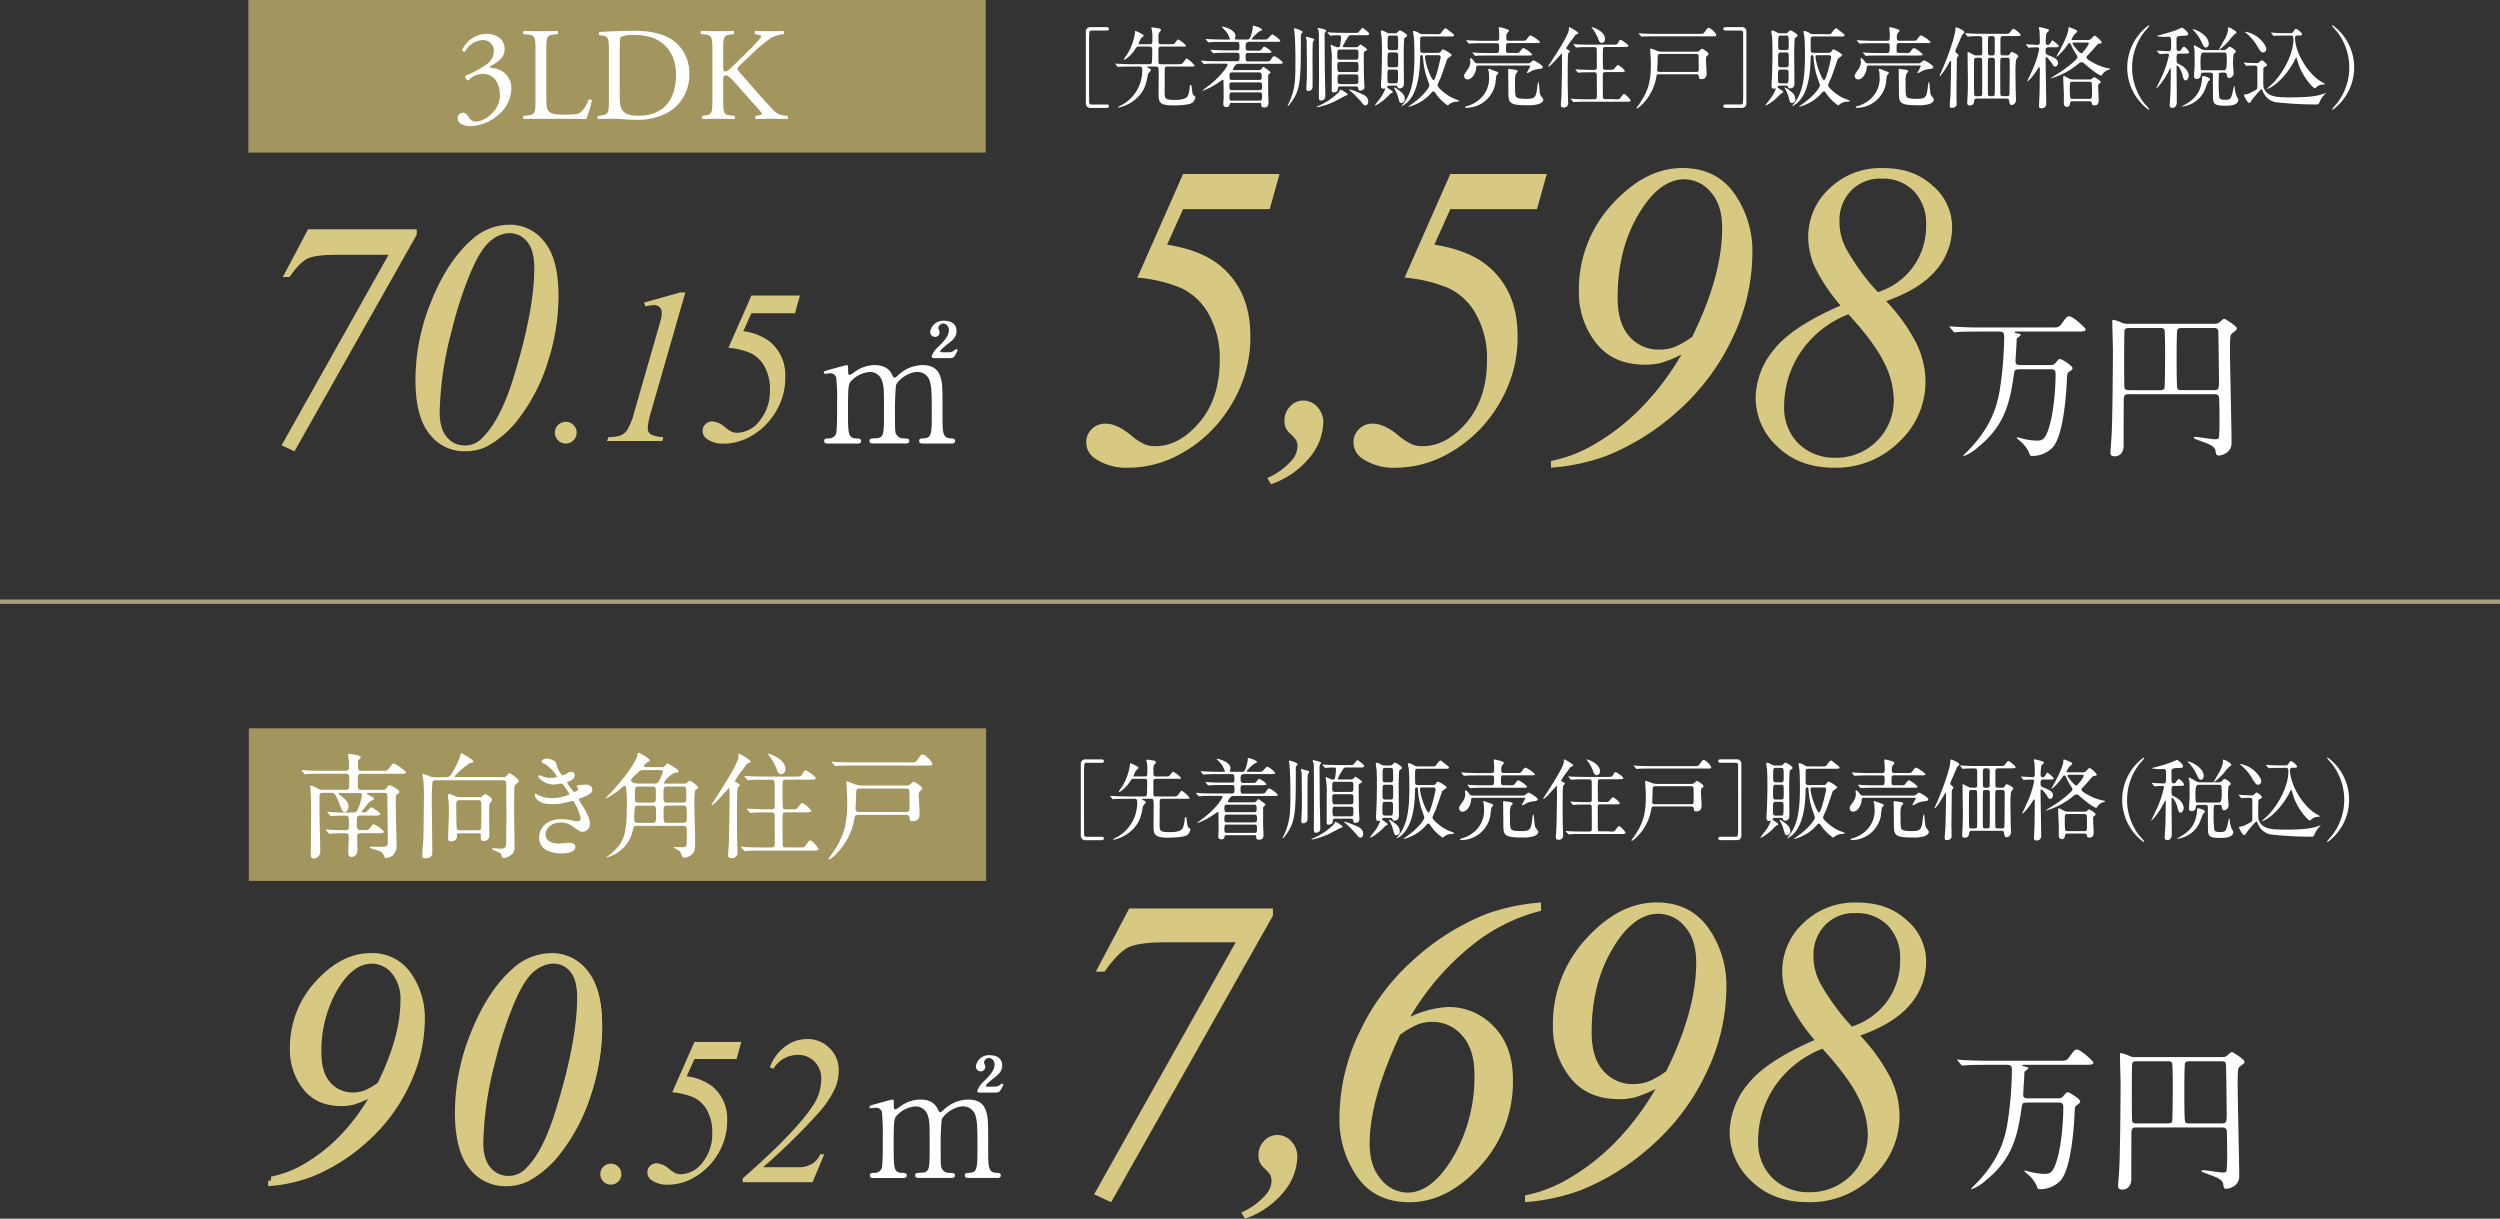 <svg id="グループ_36" data-name="グループ 36" xmlns="http://www.w3.org/2000/svg" width="590" height="287.6" viewBox="0 0 590 287.6">
  <rect x="0" y="0" width="590" height="287.6" fill="#333333" stroke="none"/>
  <line id="線_1" data-name="線 1" x2="590" transform="translate(0 142)" fill="none" stroke="#aa9f7b" stroke-miterlimit="10" stroke-width="1.02"/>
  <g id="グループ_28" data-name="グループ 28">
    <g id="グループ_22" data-name="グループ 22">
      <g id="グループ_20" data-name="グループ 20" transform="translate(-2)">
        <path id="パス_71" data-name="パス 71" d="M171.42,277.99c-.68,0-.72-.45-.72-.6,0-.57.45-.6,1.02-.6,1.96-.08,1.96-1.09,1.96-6.18s-.08-5.69-.38-6.98a3.047,3.047,0,0,0-2.98-2.53c-2.15,0-4.64,1.89-5.09,3.17a67.714,67.714,0,0,0-.23,7.05c0,3.66,0,4.07.38,4.64a1.807,1.807,0,0,0,1.55.83c1.09.04,1.43.04,1.43.6,0,.6-.53.6-.87.6h-7.62c-.3,0-.9,0-.9-.6a.561.561,0,0,1,.3-.53,10.581,10.581,0,0,1,1.58-.11c1.55-.3,1.55-1.09,1.55-6.33s0-5.92-.49-7.31a2.982,2.982,0,0,0-2.83-2,6.692,6.692,0,0,0-4.19,1.89c-.9.91-.98.98-.98,7.43,0,5.24,0,6.3,1.96,6.37.57,0,1.13.04,1.13.6s-.53.6-.83.6h-7.13c-.23,0-.75,0-.75-.6s.49-.6,1.09-.6a1.76,1.76,0,0,0,1.7-1.09c.3-.79.26-6.26.26-7.54a45.649,45.649,0,0,0-.23-5.81,1.425,1.425,0,0,0-1.4-.94c-.15,0-.94.11-1.13.11-.11,0-.38,0-.38-.26,0-.34.08-.34,1.85-.83,1.32-.38,3.39-.94,3.54-.94.34,0,.34.19.34,1.09,0,.98.08,1.24.38,1.24a5.89,5.89,0,0,0,1.17-.72,8.134,8.134,0,0,1,4.71-1.62c3.05,0,3.85,1.7,4.22,2.45.08.15.23.53.49.53.19,0,.26-.08.87-.6a8.515,8.515,0,0,1,5.69-2.38c2.67,0,3.81,1.21,4.3,2.9.45,1.58.45,2.3.45,8.63,0,4.52,0,5.77,2.11,5.77.26,0,.87,0,.87.64,0,.19-.15.57-.72.57h-7.09Zm2.79-20.14c-.49,0-.57-.26-.57-.41a5.636,5.636,0,0,1,1.66-2.34c1.06-1.06,2.41-2.41,2.41-3.81a1.491,1.491,0,0,0-1.28-1.62,1.261,1.261,0,0,0-1.21,1.06c0,.15.3.79.3.94a1.062,1.062,0,0,1-1.09,1.17,1.178,1.178,0,0,1-1.13-1.13,3.094,3.094,0,0,1,3.32-2.68c1.13,0,2.9.41,2.9,2.41,0,1.4-.87,2.11-1.77,2.83-.53.41-2.07,1.62-2.07,1.96,0,.19.19.23.38.23h1.7a1.846,1.846,0,0,0,1.17-.38,1.475,1.475,0,0,1,.6-.34.235.235,0,0,1,.23.26c0,.15-.04.19-.3.68-.6,1.13-.72,1.17-1.77,1.17h-3.47Z" transform="translate(59)" fill="#fff"/>
        <path id="パス_213" data-name="パス 213" d="M2.3.938V-.312a25.353,25.353,0,0,0,7-2.5,40.724,40.724,0,0,0,9.47-7.149,49.5,49.5,0,0,0,7.48-9.883,21.924,21.924,0,0,1-3.711,1.523,11.6,11.6,0,0,1-2.969.352q-5.9,0-9.023-4.023a14.847,14.847,0,0,1-3.125-9.375A22.981,22.981,0,0,1,13.5-47.383q6.074-6.68,12.91-6.68a10.985,10.985,0,0,1,9.531,4.668,18.348,18.348,0,0,1,3.32,10.918,36.2,36.2,0,0,1-3.672,15.664,41.315,41.315,0,0,1-9.961,13.32,43.976,43.976,0,0,1-13.2,8.281A37.364,37.364,0,0,1,2.3.938ZM28.2-23.086q5.508-11.172,5.508-19.961a9.585,9.585,0,0,0-2.09-6.6,6.345,6.345,0,0,0-4.863-2.344q-4.609,0-8.418,6.445a29.56,29.56,0,0,0-3.809,15.313q0,4.688,2.168,7.09a7.029,7.029,0,0,0,5.449,2.4,8.031,8.031,0,0,0,2.734-.449A15.6,15.6,0,0,0,28.2-23.086ZM69.256-54.062a10.482,10.482,0,0,1,8.418,4.18q3.418,4.18,3.418,13.2A52.271,52.271,0,0,1,78.553-20.9,43.816,43.816,0,0,1,71.4-6.953,24.166,24.166,0,0,1,63.7-.234,11.99,11.99,0,0,1,58.28.938a10.556,10.556,0,0,1-8.5-4.18q-3.418-4.18-3.418-13.242A50.183,50.183,0,0,1,49.8-34.453Q53.827-45,60.077-50.469a13.582,13.582,0,0,1,9.179-3.593Zm.039,2.031a7.572,7.572,0,0,0-4.59,1.777q-2.324,1.777-4.8,7.4a95.056,95.056,0,0,0-4.746,14.492A82.926,82.926,0,0,0,52.229-8.6q0,4.063,1.758,6.074A5.456,5.456,0,0,0,58.241-.508,5.75,5.75,0,0,0,62.3-2.07Q66.8-6.289,70-16.484q5.2-16.68,5.2-27.109,0-4.336-1.758-6.387A5.3,5.3,0,0,0,69.3-52.031Z" transform="translate(63 279)" fill="#d7c981"/>
        <path id="パス_212" data-name="パス 212" d="M4.15-4.37a2.406,2.406,0,0,1,1.77.72A2.377,2.377,0,0,1,6.641-1.9,2.357,2.357,0,0,1,5.908-.159,2.418,2.418,0,0,1,4.15.562,2.377,2.377,0,0,1,2.4-.159,2.377,2.377,0,0,1,1.685-1.9,2.377,2.377,0,0,1,2.4-3.65a2.377,2.377,0,0,1,1.75-.72ZM23.89-33.1H34.95l-1.123,4.028H23.891L22.06-25a12.574,12.574,0,0,1,6.152,2.466,9.865,9.865,0,0,1,3.394,7.983,14.583,14.583,0,0,1-1.257,6.14,16.022,16.022,0,0,1-3.076,4.6,15.339,15.339,0,0,1-3.894,2.93A12.323,12.323,0,0,1,17.665.586,6.394,6.394,0,0,1,13.759-.488a2.231,2.231,0,0,1-.977-1.855,2.027,2.027,0,0,1,.635-1.5,2.145,2.145,0,0,1,1.563-.623,4.765,4.765,0,0,1,2.88,1.292A7.157,7.157,0,0,0,19.472-2.1a3.086,3.086,0,0,0,1.221.22,6.641,6.641,0,0,0,5.078-2.747,10.69,10.69,0,0,0,2.319-7.141,10.288,10.288,0,0,0-1.233-5.2A7.047,7.047,0,0,0,23.72-20a16.571,16.571,0,0,0-5.078-1.221ZM51.761,0H35.281V-.9q12.6-11.035,16.65-17.31a11.062,11.062,0,0,0,1.88-6.1,5.671,5.671,0,0,0-1.562-4.138,5.416,5.416,0,0,0-4.053-1.6,6.623,6.623,0,0,0-5.664,3.3l-.854-.391a10.783,10.783,0,0,1,3.638-4.9,8.606,8.606,0,0,1,5.176-1.746,7.178,7.178,0,0,1,5.3,2.161,7.152,7.152,0,0,1,2.148,5.237,10.316,10.316,0,0,1-.757,3.979,23.6,23.6,0,0,1-4.321,6.4A148.352,148.352,0,0,1,40.091-3.54h8.3a6,6,0,0,0,3.3-.83,4.658,4.658,0,0,0,1.855-2.222h.977Z" transform="translate(142 279)" fill="#d7c981"/>
      </g>
      <g id="グループ_21" data-name="グループ 21">
        <path id="パス_73" data-name="パス 73" d="M63.97,278.9v-1.22a24.914,24.914,0,0,0,6.8-2.43,39.41,39.41,0,0,0,9.21-6.95,47.833,47.833,0,0,0,7.27-9.61,21.323,21.323,0,0,1-3.61,1.48,11.18,11.18,0,0,1-2.89.34q-5.73,0-8.77-3.91a14.418,14.418,0,0,1-3.04-9.11,22.334,22.334,0,0,1,5.91-15.57q5.91-6.5,12.55-6.49a10.681,10.681,0,0,1,9.27,4.54,17.851,17.851,0,0,1,3.23,10.61,35.182,35.182,0,0,1-3.57,15.23,40.273,40.273,0,0,1-9.68,12.95,42.9,42.9,0,0,1-12.84,8.05,36.495,36.495,0,0,1-9.84,2.09Zm25.18-23.36q5.355-10.86,5.35-19.41a9.346,9.346,0,0,0-2.03-6.42,6.16,6.16,0,0,0-4.73-2.28q-4.485,0-8.18,6.27a28.734,28.734,0,0,0-3.7,14.89q0,4.56,2.11,6.89a6.868,6.868,0,0,0,5.3,2.34,7.854,7.854,0,0,0,2.66-.44,15.352,15.352,0,0,0,3.23-1.84Z" fill="#d7c981"/>
        <path id="パス_74" data-name="パス 74" d="M130.62,225.43a10.171,10.171,0,0,1,8.18,4.06q3.33,4.065,3.32,12.84a50.658,50.658,0,0,1-2.47,15.34,42.569,42.569,0,0,1-6.95,13.56,23.472,23.472,0,0,1-7.48,6.53,11.659,11.659,0,0,1-5.28,1.14,10.265,10.265,0,0,1-8.26-4.06q-3.33-4.065-3.32-12.87a48.46,48.46,0,0,1,3.34-17.47q3.915-10.26,9.99-15.57a13.191,13.191,0,0,1,8.92-3.49Zm.03,1.97a7.354,7.354,0,0,0-4.46,1.73c-1.51,1.15-3.06,3.55-4.67,7.2a91.339,91.339,0,0,0-4.61,14.09,80.617,80.617,0,0,0-2.85,19.22q0,3.945,1.71,5.91a5.324,5.324,0,0,0,4.14,1.96,5.48,5.48,0,0,0,3.95-1.52q4.365-4.1,7.48-14.01,5.055-16.215,5.05-26.36,0-4.215-1.71-6.21a5.152,5.152,0,0,0-4.03-1.99Z" fill="#d7c981"/>
      </g>
    </g>
    <g id="グループ_23" data-name="グループ 23" transform="translate(3)">
      <path id="パス_75" data-name="パス 75" d="M475.47,260.21c-1.21,0-1.21.18-1.39,1.36-.99,6.97-2.35,12.06-8.39,16.97a10.913,10.913,0,0,1-3.45,2.16.075.075,0,0,1-.07-.07c0-.11.33-.44.44-.55,6.67-6.45,7.73-12.21,8.28-15.8a87.47,87.47,0,0,0,.92-11.73c0-.81-.15-1.25-1.14-1.25H465.5c-.81,0-3.34,0-4.62.11-.11,0-.66.07-.77.07-.15,0-.18-.07-.33-.26l-.7-.81c-.15-.18-.18-.22-.18-.26,0-.07.07-.07.15-.07.26,0,1.39.11,1.61.11,1.69.07,3.34.15,5.02.15h17.19c1.69,0,1.87,0,2.6-1.03.92-1.28,1.17-1.61,1.69-1.61.95,0,3.89,2.79,3.89,3.08,0,.51-.77.51-1.98.51H474.92c-.26,0-.66,0-.66.18,0,.11.04.11.66.26.62.11.77.15.77.37s-.88.73-.92.88l-.11,2.27c-.04.51-.18,2.64-.18,3.08,0,.4.07.88,1.1.88h6.78c.73,0,1.1,0,1.54-.48.73-.88.84-.95,1.1-.95.44,0,2.93,1.61,2.93,2.13,0,.33-.22.48-.73.84-.55.37-.55.59-.62,2.53-.07,1.32-.59,12.02-3.19,15.21a6.61,6.61,0,0,1-4.95,2.16c-.51,0-.55-.07-.84-.95a8.017,8.017,0,0,0-2.13-2.64c-.62-.51-.7-.59-.7-.73,0-.07.11-.07.15-.07.22,0,1.25.33,1.47.37a15.087,15.087,0,0,0,3.04.4c1.17,0,1.91,0,2.82-2.68,1.28-3.74,1.69-9.75,1.69-13.05,0-.88-.29-1.1-1.25-1.1h-7.22Z" fill="#fff"/>
      <path id="パス_76" data-name="パス 76" d="M501.24,266.07c-.55,0-1.17.04-1.21,1.03-.04,1.06-.04,5.28-.04,11,0,2.49-1.69,2.64-2.02,2.64-1.1,0-1.1-.51-1.1-.99,0-.07.22-3.12.26-3.7.26-3.89.33-19.87.33-20.24,0-.99-.15-5.79-.15-6.85,0-.26,0-.44.18-.44a7.339,7.339,0,0,1,1.98.66,3.739,3.739,0,0,0,1.87.29h19.72c1.17,0,1.32-.11,1.72-.51.55-.51.77-.66.99-.66s2.93,1.72,2.93,2.24c0,.37-.18.48-.95,1.06-.59.44-.66.51-.66,4.44,0,3.01.37,18.15.37,21.55,0,2.6-2.79,2.97-2.97,2.97-.62,0-.7-.26-.84-1.25-.18-.99-1.87-1.58-2.93-1.98-1.94-.7-2.16-.77-2.16-.99,0-.18.26-.18.44-.18.48,0,3.81.55,4.55.55.37,0,.81,0,.92-.4.11-.55.15-3.15.15-3.96,0-.73-.04-5.24-.11-5.54-.15-.7-.73-.73-1.1-.73H501.25Zm7.44-.95c.37,0,.77-.04.95-.44.11-.29.15-7.73.15-8.61,0-.7-.04-4.91-.15-5.17-.22-.44-.55-.44-.95-.44h-7.51c-.29,0-.77.04-.95.44-.11.26-.11,6.38-.11,7.26,0,.77,0,6.05.07,6.38.11.59.77.59.99.59h7.51Zm12.54,0c1.28,0,1.28-.26,1.28-2.53,0-.51-.11-11.07-.18-11.51-.15-.62-.62-.62-1.21-.62h-7.33c-.48,0-.92,0-1.1.4-.18.37-.18,5.87-.18,6.82s0,6.67.18,7.04c.18.4.59.4,1.1.4Z" fill="#fff"/>
    </g>
    <g id="グループ_24" data-name="グループ 24" transform="translate(3)">
      <path id="パス_77" data-name="パス 77" d="M263.5,214.39h33.91v1.71l-38.18,67.62-4.02-1.86,33.41-59.48H272.44q-6.675,0-9.12,1.18c-1.62.79-3.51,2.7-5.65,5.75h-2.06l7.89-14.92Z" fill="#d7c981"/>
      <path id="パス_78" data-name="パス 78" d="M289.93,286.16a16.574,16.574,0,0,0,5.52-3.89,5.38,5.38,0,0,0,1.63-3.48,3.99,3.99,0,0,0-.27-1.49,8.317,8.317,0,0,0-1.27-1.45,5.636,5.636,0,0,1-1.22-1.49,4.6,4.6,0,0,1-.32-1.76,4.691,4.691,0,0,1,1.33-3.35,4.22,4.22,0,0,1,3.14-1.4,4.488,4.488,0,0,1,3.28,1.49,5.211,5.211,0,0,1,1.42,3.75,13.43,13.43,0,0,1-3.16,8.14,20.131,20.131,0,0,1-9.18,6.37l-.9-1.45Z" fill="#d7c981"/>
      <path id="パス_79" data-name="パス 79" d="M360.68,212.99v1.96A42.19,42.19,0,0,0,344,223.41a61.493,61.493,0,0,0-14.17,16.55,23.935,23.935,0,0,1,8.84-2.31,14.636,14.636,0,0,1,10.88,4.62q4.5,4.62,4.5,12.46a29.364,29.364,0,0,1-7.74,20.5q-7.74,8.49-16.68,8.49-8.145,0-12.33-6a23.607,23.607,0,0,1-4.19-13.89,46.863,46.863,0,0,1,4.77-20.32,52.936,52.936,0,0,1,12.94-17.21,57.035,57.035,0,0,1,16.95-10.6,48.715,48.715,0,0,1,12.91-2.71Zm-33.26,31.19q-7.185,15.33-7.18,25.72,0,5.37,2.71,8.46a8.106,8.106,0,0,0,6.23,3.09q5.775,0,10.78-8.41a37.5,37.5,0,0,0,5-19.52q0-5.925-2.91-9.14a9.171,9.171,0,0,0-7.03-3.22,9.537,9.537,0,0,0-3.34.58,20.653,20.653,0,0,0-4.24,2.44Z" fill="#d7c981"/>
      <path id="パス_80" data-name="パス 80" d="M356.91,283.72v-1.61a32.516,32.516,0,0,0,8.99-3.22,52.429,52.429,0,0,0,12.18-9.19,63.616,63.616,0,0,0,9.62-12.71,28.347,28.347,0,0,1-4.77,1.96,15,15,0,0,1-3.82.45q-7.59,0-11.6-5.17a19.1,19.1,0,0,1-4.02-12.06,29.564,29.564,0,0,1,7.81-20.6q7.815-8.595,16.6-8.59,7.98,0,12.26,6a23.563,23.563,0,0,1,4.27,14.04,46.491,46.491,0,0,1-4.72,20.14,53.208,53.208,0,0,1-12.81,17.13,56.472,56.472,0,0,1-16.98,10.65,48.222,48.222,0,0,1-13.01,2.76Zm33.31-30.9q7.08-14.37,7.08-25.67,0-5.475-2.69-8.49a8.154,8.154,0,0,0-6.25-3.01q-5.925,0-10.83,8.29t-4.9,19.69q0,6.03,2.79,9.12a9.035,9.035,0,0,0,7.01,3.09,10.276,10.276,0,0,0,3.52-.58,20,20,0,0,0,4.27-2.44Z" fill="#d7c981"/>
      <path id="パス_81" data-name="パス 81" d="M435.99,244.38a42.415,42.415,0,0,1,7.06,9.8,20.686,20.686,0,0,1,2.24,9.14,19.392,19.392,0,0,1-6.23,14.29,21.1,21.1,0,0,1-15.37,6.1q-8.19,0-13.34-4.97a15.657,15.657,0,0,1-5.15-11.6,18.245,18.245,0,0,1,4.19-11.15q4.2-5.475,15.85-10.55a43.168,43.168,0,0,1-6.05-9.04,17.441,17.441,0,0,1-1.58-7.08,15.436,15.436,0,0,1,5-11.5A17.371,17.371,0,0,1,435.19,213c5.05,0,8.76,1.39,11.81,4.17a12.81,12.81,0,0,1,4.57,9.75,15.455,15.455,0,0,1-3.69,10.05q-3.69,4.515-11.88,7.43Zm-8.9,3.12a24.073,24.073,0,0,0-11.33,9.02,22.836,22.836,0,0,0-3.84,12.68,11.837,11.837,0,0,0,3.39,8.82,12.142,12.142,0,0,0,8.92,3.34,13.554,13.554,0,0,0,13.57-13.61,20.062,20.062,0,0,0-2.29-8.87q-2.28-4.65-8.41-11.38Zm6.94-5.23a16.522,16.522,0,0,0,8.41-6.08,16.357,16.357,0,0,0,2.99-9.7,10.976,10.976,0,0,0-2.89-8.06,10.14,10.14,0,0,0-7.56-2.94,9.5,9.5,0,0,0-7.23,2.81,9.958,9.958,0,0,0-2.76,7.28,13.449,13.449,0,0,0,1.46,6.23,52.977,52.977,0,0,0,7.59,10.45Z" fill="#d7c981"/>
    </g>
    <g id="グループ_25" data-name="グループ 25">
      <path id="パス_82" data-name="パス 82" d="M259.93,197.48c.21,0,.59,0,.59.38,0,.4-.4.42-.61.42h-3.67a1.038,1.038,0,0,1-1.17-1.15V180.37a1.036,1.036,0,0,1,1.17-1.15h3.69c.21,0,.59.02.59.4,0,.4-.38.4-.59.4h-3.54a.515.515,0,0,0-.48.29,23.174,23.174,0,0,0-.08,2.43c0,1.63,0,13.89.02,14.22a.508.508,0,0,0,.54.52Z" fill="#fff"/>
      <path id="パス_83" data-name="パス 83" d="M269.78,188.52c-.17,0-.27,0-.27.1,0,.08.04.1.46.29.23.1.46.25.46.42,0,.19-.67.78-.69.94-.38,2.01-.63,3.54-2.24,5.3a9.256,9.256,0,0,1-4.65,2.62c-.04,0-.15,0-.15-.1,0-.06.04-.08.46-.31a9.222,9.222,0,0,0,5.22-8.46c0-.75-.27-.8-.65-.8h-1.95c-1.84,0-2.45.04-2.66.06-.06,0-.38.04-.44.04-.08,0-.1-.04-.19-.13l-.4-.48a.3.3,0,0,1-.08-.15.074.074,0,0,1,.06-.04c.15,0,.8.06.92.06,1.03.04,1.89.08,2.87.08h4.15c.63,0,.65-.27.67-.67.04-.92.06-1.82.06-2.74,0-.44-.06-.75-.61-.75h-2.49c-.52,0-.57.06-.94.61a7.682,7.682,0,0,1-2.53,2.53.14.14,0,0,1-.13-.13c0-.08.71-1.07.84-1.28a12.912,12.912,0,0,0,1.8-5.17c0-.19,0-.25.13-.25.06,0,1.91.8,1.91,1.09,0,.15-.57.59-.63.69a5.31,5.31,0,0,0-.57,1.19c0,.17.13.17.23.17h2.39c.63,0,.63-.25.63-1.09a12.17,12.17,0,0,0-.1-2.22,4.42,4.42,0,0,1-.15-.48c0-.15.13-.19.25-.19.06,0,1.45.21,1.59.25.27.06.44.21.44.38,0,.15-.46.65-.5.75a3.25,3.25,0,0,0-.1,1.01c0,1.42,0,1.59.67,1.59h1.78c1.03,0,1.13,0,1.34-.17.15-.13.67-.96.84-.96a5.247,5.247,0,0,1,1.89,1.49c0,.19-.1.19-1.05.19h-4.82c-.63,0-.65.27-.65.84v2.83c0,.4.21.5.63.5h3.83c.98,0,1.09,0,1.51-.57.52-.71.59-.8.69-.8a6.4,6.4,0,0,1,1.89,1.7c0,.21-.1.21-1.07.21H274.3c-.61,0-.61.31-.61.86,0,.8-.02,4.32-.02,5.03,0,1.68,0,1.99,2.45,1.99,1.57,0,2.7-.27,3.06-1.05a7.7,7.7,0,0,0,.42-2.09c0-.21,0-.38.19-.38s.21.06.27.65c.1.78.17,1.61.42,1.78.4.27.44.31.44.48a2.076,2.076,0,0,1-.73,1.28c-.92.63-4.17.63-4.55.63-3.35,0-3.41-.86-3.41-3.02,0-.84.06-4.61.02-5.36-.04-.52-.06-.8-.65-.8h-1.8Z" fill="#fff"/>
      <path id="パス_84" data-name="パス 84" d="M293.32,182.78c-.54,0-.54.5-.54.92,0,.63,0,1.07.59,1.07h1.86c.96,0,1.07,0,1.34-.36.38-.52.42-.59.63-.59a4.905,4.905,0,0,1,1.7,1.21c0,.27-.46.27-1.11.27h-4.48c-.54,0-.54.44-.54.78,0,.86,0,1.22.54,1.22h4.02c.94,0,1.09,0,1.38-.4.54-.76.61-.84.84-.84a5.424,5.424,0,0,1,2.03,1.53c0,.27-.48.27-1.13.27h-9.36a.868.868,0,0,0-.67.25,5.512,5.512,0,0,0-.65,1.01c0,.21.17.23.44.23h5.59a.947.947,0,0,0,.61-.17c.1-.08.44-.59.57-.59.08,0,1.68,1.09,1.68,1.32,0,.1-.4.4-.46.46-.1.13-.1.19-.1.73v3.45c0,.4.08,2.16.08,2.51,0,.71-.29,1.11-.98,1.11-.63,0-.73-.25-.73-.57,0-.44,0-.5-.42-.5h-6.6c-.25,0-.42.06-.46.29-.06.36-.1.69-.71.69a.679.679,0,0,1-.77-.75,2.114,2.114,0,0,1,.02-.36,16.377,16.377,0,0,0,.06-1.7c0-.25-.02-3.35-.04-3.46s-.08-.17-.17-.17-1.21.79-1.45.94a14.456,14.456,0,0,1-3.35,1.66c-.02,0-.04,0-.04-.04,0-.06,1.4-1.07,1.97-1.53,2.95-2.39,4-4.38,4-4.57,0-.27-.27-.27-.42-.27h-2.05c-.63,0-1.4,0-2.2.02-.13.02-.73.08-.86.08-.08,0-.08-.02-.21-.17l-.42-.46c-.06-.08-.08-.1-.08-.13s.06-.06.08-.06c.15,0,.82.06.94.08,1.34.06,2.14.06,2.85.06h4.61c.59,0,.59-.42.59-.86,0-.8,0-1.13-.54-1.13h-2.53c-.63,0-1.42,0-2.22.04-.08,0-.8.06-.86.06-.08,0-.08-.02-.21-.15l-.4-.48c-.08-.08-.1-.08-.1-.13,0-.02.06-.04.08-.04.15,0,.82.06.94.06,1.34.06,2.14.08,2.85.08h2.45c.1,0,.52,0,.52-.57,0-1.13,0-1.43-.59-1.43h-3.62c-.59,0-1.42,0-2.2.02-.13.02-.73.08-.86.08-.08,0-.1-.02-.23-.17l-.4-.46s-.08-.1-.08-.13.06-.04.08-.04c.15,0,.82.06.94.06,1.51.06,2.3.08,2.85.08h1.61c.15,0,.25,0,.25-.15a6.372,6.372,0,0,0-.92-1.76c-.15-.19-1.01-1.05-1.01-1.11,0-.04.08-.04.1-.04.33,0,3.16.71,3.16,2.24,0,.1-.15.52-.15.63,0,.19.23.19.36.19h2.58c.46,0,.61-.29.8-.8a10.334,10.334,0,0,0,.48-1.97c0-.48,0-.5.19-.5.04,0,1.97.54,1.97.92,0,.19-.08.23-.57.4a9.741,9.741,0,0,0-1.86,1.8c0,.1.15.15.29.15h2.33c.88,0,.96-.02,1.17-.19.19-.17.9-1.03,1.11-1.03a5.916,5.916,0,0,1,1.86,1.47c0,.29-.42.29-1.13.29h-6.49Zm2.77,11.29c.57,0,.57-.4.57-.94,0-.4,0-.88-.54-.88h-6.58c-.59,0-.59.36-.59,1.2,0,.19,0,.63.54.63h6.6Zm0,2.49c.57,0,.57-.46.57-1.17,0-.31,0-.78-.52-.78H289.5c-.54,0-.54.31-.54,1.24,0,.29,0,.71.54.71h6.6Zm-.04-4.88c.52,0,.52-.42.52-.67,0-.63,0-1.11-.54-1.11h-6.49c-.57,0-.57.4-.57.73,0,.69,0,1.05.52,1.05h6.56Z" fill="#fff"/>
      <path id="パス_85" data-name="パス 85" d="M306.25,180.33c0,.1-.02.13-.25.36a.956.956,0,0,0-.19.69c0,10.85,0,12.78-2.83,16.28a.3.3,0,0,1-.21.13c-.04,0-.08-.02-.08-.06a2.91,2.91,0,0,1,.31-.61c1.53-3.37,1.53-5.38,1.53-10.39,0-1.57-.06-5.07-.25-6.49a5.358,5.358,0,0,1-.1-.71c.15-.15,2.07.52,2.07.82Zm.94,1.15s1.61.46,1.67.5a.227.227,0,0,1,.1.19,2.29,2.29,0,0,1-.31.61c-.08.15-.08,3.44-.08,3.86,0,1.09.02,6.53,0,6.85a1.013,1.013,0,0,1-1.02.8c-.44,0-.44-.31-.44-.5,0-.36.08-1.93.1-2.26.02-.94.04-2.03.04-3s-.06-5.74-.06-5.89a1.613,1.613,0,0,0-.04-.48,2.215,2.215,0,0,1-.15-.55c0-.1.13-.13.19-.13Zm8,12.46a8.642,8.642,0,0,1,1.45.88c.13.08.19.13.19.25,0,.19-.06.21-.59.38-.46.25-2.41,1.28-2.87,1.49a17.7,17.7,0,0,1-3.71,1.19c-.04,0-.15-.02-.15-.1a5.546,5.546,0,0,1,.8-.38,15.226,15.226,0,0,0,4.42-3.06c.13-.13.15-.21.34-.61.02-.04.06-.04.13-.04Zm-5.23-14.53c.06,0,1.84.31,1.84.65,0,.06-.21.27-.23.31a2.275,2.275,0,0,0-.15,1.15c0,1.07.04,5.72.04,6.68,0,1.13.13,6.2.13,7.25,0,.27,0,1.07-1.09,1.07-.4,0-.44-.33-.44-1.19,0-.71.04-3.77.04-4.38,0-.75-.02-9.87-.04-10.43a2.106,2.106,0,0,0-.1-.52c-.06-.19-.19-.42-.19-.46,0-.06.06-.13.19-.13Zm5.25,13.78c-.54,0-.67.21-.67.63-.02.8-.9.8-.96.8-.42,0-.48-.1-.48-.48v-6.6a15.861,15.861,0,0,0-.17-3.52c0-.08-.1-.4-.1-.5,0-.04.04-.1.15-.1s.19.06,1,.42a1.1,1.1,0,0,0,.46.13c.52,0,.59-.1.67-.61a16.767,16.767,0,0,0,.19-1.76c0-.23-.06-.46-.42-.46a18.049,18.049,0,0,0-1.82.06c-.04,0-.25.04-.29.04-.06,0-.1-.06-.17-.15l-.42-.48c-.08-.08-.08-.1-.08-.13a.053.053,0,0,1,.06-.06c.15,0,.8.08.94.08,1.02.04,1.88.06,2.87.06h2.54a4.084,4.084,0,0,0,.71-.02c.25-.08,1.02-1.17,1.13-1.17s1.59,1.09,1.59,1.42-.5.33-.71.33h-3.45c-.57,0-.69.15-1.01.73a19.173,19.173,0,0,0-1.07,1.87c0,.21.21.23.33.23h2.77a.788.788,0,0,0,.67-.29c.19-.19.33-.36.4-.36.1,0,1.59,1,1.59,1.21,0,.13-.31.29-.44.36-.31.13-.36.17-.36.65,0,1.17,0,3.88.06,5.99.02.31.1,1.63.1,1.91,0,.61-.73.78-.94.78-.46,0-.48-.29-.5-.52-.02-.31-.15-.48-.61-.48h-3.56Zm-.15-8.69c-.65,0-.65.17-.65,1.47,0,.61,0,.92.65.92h3.69c.65,0,.65-.19.65-1.47,0-.61,0-.92-.65-.92Zm.03,2.93c-.65,0-.67.27-.67.8,0,1.47.08,1.59.71,1.59h3.63c.65,0,.65-.27.65-.9,0-1.34,0-1.49-.65-1.49h-3.67Zm3.68,5.22c.63,0,.63-.23.63-1.38,0-.57,0-.9-.63-.9h-3.65c-.59,0-.65.34-.65.65,0,1.38.02,1.64.67,1.64h3.63Zm-1.55,1.33c0-.06.04-.08.1-.08a22.021,22.021,0,0,1,3.2,1.24,1.884,1.884,0,0,1,1.21,1.55c0,.38-.21,1.01-.65,1.01a.893.893,0,0,1-.65-.4,24.238,24.238,0,0,0-3.1-3.18c-.06-.04-.13-.08-.13-.13Z" fill="#fff"/>
      <path id="パス_86" data-name="パス 86" d="M326.78,193.02c-.1,0-.63.02-.63.38,0,.15,1.36.84,1.36,1.11a.225.225,0,0,1-.17.19,1.742,1.742,0,0,0-.57.38c-2.01,2.16-3.52,2.72-3.52,2.64,0-.06.9-1.24,1.05-1.42a7.829,7.829,0,0,0,1.42-2.56c0-.02,0-.08-.06-.08-.02,0-.38.08-.44.08-.44,0-.5-.44-.5-.8,0-.25.13-2.03.13-2.41.1-3.44.1-4.44.1-5.66,0-2.01-.06-2.77-.08-3.27-.02-.19-.19-1.13-.19-1.34,0-.06,0-.25.17-.25.31,0,.48.08,1.17.46a1.7,1.7,0,0,0,.9.19h1.07a.815.815,0,0,0,.71-.31c.27-.29.33-.36.5-.36.25,0,1.68.84,1.68,1.23,0,.13-.13.23-.19.27a3.5,3.5,0,0,0-.46.36c-.1.19-.15,3.42-.15,3.88,0,.23.06,6.33.06,6.7,0,.35,0,1.25-1.11,1.25-.27,0-.33-.17-.4-.36-.1-.27-.29-.31-.59-.31h-1.28Zm.12-3.79c-.65,0-.65.17-.65,2.14,0,.8,0,1.11.63,1.11h1.22c.65,0,.65-.13.65-2.39,0-.48,0-.86-.63-.86Zm.02-4.04c-.65,0-.65.15-.65,2.26,0,.92,0,1.24.63,1.24h1.26c.63,0,.63-.27.63-1.3,0-.23,0-1.76-.04-1.91a.593.593,0,0,0-.59-.29h-1.24Zm.02-3.98c-.65,0-.65.13-.65,2.2,0,.92,0,1.22.65,1.22h1.21c.63,0,.63-.25.63-1.26,0-2.03,0-2.16-.63-2.16Zm1.91,12.82c.75.57,1.49,1.13,1.49,2.18a.843.843,0,0,1-.8.9c-.4,0-.46-.15-.82-1.49a7.286,7.286,0,0,0-.82-1.86c-.08-.15-.13-.25-.08-.29.1-.13.92.48,1.03.57Zm8.88-13.14c.96,0,1.01,0,1.38-.59.19-.27.63-.82.84-.82.15,0,.48.31,1.36.98.57.44.63.5.63.67,0,.29-.1.29-1.11.29h-6.22c-.5,0-.65.21-.65.65,0,.27,0,2.66.02,2.79.06.29.25.42.67.42h3.37c.23,0,.63,0,.82-.29.25-.4.31-.52.52-.52a6.023,6.023,0,0,1,2.07,1.3c0,.23-.98.8-1.09.98-.02.06-1.28,3.81-1.57,4.52a11.5,11.5,0,0,0-.71,1.63c0,.59,1.86,2.14,3.23,2.87.44.23,1.21.5,1.7.71.04.02.21.1.21.17,0,.1-.44.15-.73.17a2.729,2.729,0,0,0-1.74.69c-.17.13-.23.17-.29.17a10.461,10.461,0,0,1-2.89-2.93c-.13-.19-.25-.38-.46-.38a.583.583,0,0,0-.42.27,10.137,10.137,0,0,1-4.23,2.99,7.158,7.158,0,0,1-1.09.36c-.06,0-.08-.04-.08-.06,0-.06.02-.08.25-.23,3.29-2.2,4.63-4.32,4.63-4.78a20,20,0,0,0-.67-1.97,19.021,19.021,0,0,1-.84-4.69c-.02-.13-.06-.44-.36-.44s-.33.38-.33.63c-.04,1.95-.13,7.43-2.72,10.22a5.2,5.2,0,0,1-1.59,1.19c-.08,0-.06-.04.25-.44,1.74-2.2,2.72-4.73,2.72-11.37,0-.57,0-3.41-.15-4.65-.02-.19-.19-.98-.19-1.15,0-.13.13-.13.19-.13a2.987,2.987,0,0,1,1.3.54,1.506,1.506,0,0,0,.82.21h3.16Zm-2.14,4.95c-.29,0-.48.06-.48.38,0,1.42,1.51,5.51,2.01,5.51.54,0,1.68-5.15,1.68-5.43,0-.46-.38-.46-.52-.46H335.6Z" fill="#fff"/>
      <path id="パス_87" data-name="パス 87" d="M347.64,188.31c-.42,0-.42.08-.48.73-.1.98-.9,2.51-1.97,2.51a.787.787,0,0,1-.84-.8c0-.38.1-.5.88-1.61a3.21,3.21,0,0,0,.59-1.78c0-.08-.1-.5-.1-.59a.232.232,0,0,1,.23-.23c.23,0,.84.9,1.01,1.05a.919.919,0,0,0,.65.17h11.25c.67,0,.82,0,1.05-.15.13-.08.67-.55.82-.55.23,0,2.18,1.17,2.18,1.55,0,.4-.61.46-.84.48a5.06,5.06,0,0,0-1.78.46,6.968,6.968,0,0,1-.98.5c-.06,0-.17-.02-.17-.13a15.358,15.358,0,0,0,.82-1.49s0-.15-.31-.15H347.67Zm4.33,1.38c.23.08.44.17.44.34,0,.13-.42.52-.44.63-.1.29-.23,1.7-.27,1.97a7.042,7.042,0,0,1-6.83,5.63c-.17,0-.29-.06-.29-.19,0-.1.13-.13.33-.19a7.665,7.665,0,0,0,2.58-1.23,6.566,6.566,0,0,0,2.72-6.01,5.413,5.413,0,0,0-.06-.94,3.361,3.361,0,0,1-.13-.48c0-.13.13-.15.19-.15a.66.66,0,0,1,.27.06c.29.1,1.24.48,1.49.57Zm4.3-4.35c.92,0,1.01-.02,1.36-.52.19-.29.5-.67.75-.67a6.3,6.3,0,0,1,2.03,1.51c0,.25-.42.25-1.09.25h-9.24c-1.82,0-2.43.04-2.64.04a3.318,3.318,0,0,1-.44.06c-.08,0-.13-.06-.19-.15l-.4-.48c-.08-.08-.1-.1-.1-.13s.04-.06.08-.06c.15,0,.8.06.92.08,1.03.04,1.89.06,2.87.06h1.8c.52,0,.63-.21.63-1.43,0-.57,0-.9-.61-.9h-3.37c-1.36,0-2.12.02-2.66.06-.06,0-.38.04-.44.04s-.1-.04-.19-.15l-.4-.46c-.08-.1-.08-.13-.08-.15,0-.04.02-.04.06-.04.15,0,.8.06.92.06,1.03.04,1.91.08,2.89.08h3.25c.65,0,.65-.17.65-1.49,0-.25-.1-1.3-.1-1.51,0-.15,0-.21.17-.21a10.424,10.424,0,0,1,1.51.38c.5.13.71.33.71.48,0,.13-.42.52-.46.63a1.456,1.456,0,0,0-.17.73c0,.67,0,.98.59.98h2.97c.94,0,1.05,0,1.38-.52.19-.27.52-.75.8-.75a7.66,7.66,0,0,1,2.22,1.53c0,.29-.42.29-1.13.29h-6.26c-.63,0-.63.1-.63,1.68,0,.23,0,.65.54.65h1.49Zm.33,3.99c.15.04.4.13.4.31,0,.13-.42.54-.48.65a6.879,6.879,0,0,0-.17,1.97c0,2.43.04,2.93.19,3.27.19.44.84.61,2.49.61,2.22,0,2.28-.48,2.6-2.98a3.768,3.768,0,0,1,.21-1.03c.1,0,.13.27.36,2.56a1.43,1.43,0,0,0,.27.73c.33.44.57.75.57.92,0,.61-.96.98-1.09,1.02a8.37,8.37,0,0,1-2.68.29c-4.48,0-4.48-.59-4.48-3.39,0-.63-.04-3.42-.04-3.98,0-.15-.02-.75-.02-.88,0-.36.13-.36.38-.31s1.3.17,1.51.23Z" fill="#fff"/>
      <path id="パス_88" data-name="パス 88" d="M368.92,185.44c-.13.29-.13,3.88-.13,4.61,0,2.7,0,3.69.06,5.53,0,.19.04,1.42.04,1.49a.97.97,0,0,1-1.07,1.11c-.54,0-.65-.27-.65-.57,0-.25.13-1.99.15-2.26.02-.52.13-6.93.13-7.69,0-.06-.02-1.8-.02-1.84-.02-.36-.02-.38-.08-.38s-2.66,3.12-3.12,3.12c-.04,0-.06-.02-.06-.04,0-.21,4.9-7.21,4.9-8.78,0-.48,0-.52.15-.52.1,0,2.07,1.13,2.07,1.42,0,.13-.04.13-.36.23-.29.1-.44.31-.98,1.11a16.365,16.365,0,0,0-1.51,2.18c0,.17.04.21.54.46.17.08.4.21.31.36-.06.15-.29.29-.38.46Zm10.96,10.81c.96,0,1.09.02,1.34-.33.63-.84.69-.94.9-.94.31,0,1.51,1.36,1.51,1.55,0,.29-.44.29-1.13.29h-9.22c-1.84,0-2.43.04-2.64.04a3.837,3.837,0,0,1-.44.06c-.08,0-.13-.06-.19-.15l-.4-.48c-.08-.08-.1-.1-.1-.13s.04-.06.08-.06c.15,0,.8.06.92.08,1.03.04,1.89.06,2.87.06h1.68c.61,0,.61-.31.61-.84,0-.46,0-5.01-.04-5.17-.08-.36-.42-.36-.61-.36h-.63c-1.84,0-2.45.04-2.66.06-.06,0-.38.04-.44.04s-.1-.04-.19-.13l-.4-.48a.3.3,0,0,1-.08-.15.074.074,0,0,1,.06-.04c.15,0,.8.06.92.06,1.03.04,1.91.08,2.89.08h.52c.63,0,.65-.29.65-.69,0-.57,0-3.88-.02-4.06-.02-.54-.21-.63-.67-.63H373.9c-1.84,0-2.45.04-2.66.06-.06,0-.38.04-.44.04-.08,0-.1-.04-.19-.15l-.4-.48c-.08-.08-.08-.1-.08-.13s.02-.04.06-.04c.15,0,.8.06.92.06,1.03.04,1.89.06,2.87.06h5.3c.84,0,1.15,0,1.34-.34.38-.69.42-.78.67-.78s1.82,1.11,1.82,1.38c0,.29-.42.29-1.11.29h-4.21c-.71,0-.71.02-.71,1.93,0,.38,0,3.02.06,3.18.08.27.4.27.61.27h.77c.94,0,1.05,0,1.34-.36.59-.69.65-.77.86-.77a5.212,5.212,0,0,1,1.57,1.38c0,.29-.42.29-1.11.29h-3.44c-.63,0-.67.27-.67.78,0,.46,0,5.03.04,5.24.06.36.36.36.67.36h2.07Zm-2.29-14.23a.852.852,0,0,1-.75.92c-.52,0-.71-.52-.84-.92a9.328,9.328,0,0,0-1.36-2.45c-.17-.19-.25-.34-.23-.36C374.47,179.13,377.59,180.07,377.59,182.02Z" fill="#fff"/>
      <path id="パス_89" data-name="パス 89" d="M390.37,190.34c-.59,0-.59.15-.71.84-.75,4.44-4.17,7.25-4.57,7.25a.086.086,0,0,1-.08-.08,5.66,5.66,0,0,1,.36-.57c2.3-3.12,3.04-5.53,3.04-9.68,0-.5-.02-1.65-.1-2.74,0-.15-.06-.75-.06-.88s.02-.21.17-.21,1.42.52,1.7.61a3.663,3.663,0,0,0,.94.13h8.11a1.068,1.068,0,0,0,.82-.34c.33-.31.38-.36.5-.36.21,0,1.57.92,1.57,1.21,0,.13-.48.54-.54.65a1.261,1.261,0,0,0-.1.54c0,.52.15,2.89.15,3.37,0,.44,0,1.4-1.26,1.4-.5,0-.5-.1-.59-.71-.06-.44-.44-.44-.67-.44H390.4Zm9.36-9.53c.94,0,1.05,0,1.45-.54.57-.82.63-.9.88-.9.52,0,1.78,1.32,1.78,1.72,0,.29-.1.29-1.09.29H389.34c-1.84,0-2.45.04-2.64.04a4.154,4.154,0,0,1-.46.06c-.06,0-.1-.06-.17-.15l-.42-.48c-.08-.08-.08-.1-.08-.13a.053.053,0,0,1,.06-.06c.15,0,.8.08.94.08,1.03.04,1.89.06,2.87.06h10.29Zm-.67,8.99c.4,0,.65-.1.65-.61,0-.44-.02-2.6-.02-3.08,0-.57-.42-.57-.69-.57h-8.23c-.73,0-.75.19-.75,1.3,0,.36-.1,2.03-.1,2.41,0,.54.4.54.63.54h8.53Z" fill="#fff"/>
      <path id="パス_90" data-name="パス 90" d="M406.1,180.01c-.21,0-.59,0-.59-.38,0-.4.38-.42.59-.42h3.69a1.038,1.038,0,0,1,1.17,1.15v16.76a1.032,1.032,0,0,1-1.17,1.15H406.1c-.21,0-.59-.02-.59-.4,0-.4.38-.4.59-.4h3.54a.515.515,0,0,0,.48-.29,23.17,23.17,0,0,0,.08-2.43c0-2.12,0-13.89-.02-14.22a.508.508,0,0,0-.54-.52Z" fill="#fff"/>
      <path id="パス_91" data-name="パス 91" d="M418.94,193.02c-.1,0-.63.02-.63.38,0,.15,1.36.84,1.36,1.11a.225.225,0,0,1-.17.19,1.743,1.743,0,0,0-.57.38c-2.01,2.16-3.52,2.72-3.52,2.64,0-.06.9-1.24,1.05-1.42a7.829,7.829,0,0,0,1.42-2.56c0-.02,0-.08-.06-.08-.02,0-.38.08-.44.08-.44,0-.5-.44-.5-.8,0-.25.13-2.03.13-2.41.1-3.44.1-4.44.1-5.66,0-2.01-.06-2.77-.08-3.27-.02-.19-.19-1.13-.19-1.34,0-.06,0-.25.17-.25.31,0,.48.08,1.17.46a1.7,1.7,0,0,0,.9.19h1.07a.815.815,0,0,0,.71-.31c.27-.29.33-.36.5-.36.25,0,1.68.84,1.68,1.23,0,.13-.13.23-.19.27a3.5,3.5,0,0,0-.46.36c-.1.19-.15,3.42-.15,3.88,0,.23.06,6.33.06,6.7,0,.35,0,1.25-1.11,1.25-.27,0-.33-.17-.4-.36-.1-.27-.29-.31-.59-.31h-1.28Zm.13-3.79c-.65,0-.65.17-.65,2.14,0,.8,0,1.11.63,1.11h1.22c.65,0,.65-.13.65-2.39,0-.48,0-.86-.63-.86Zm.02-4.04c-.65,0-.65.15-.65,2.26,0,.92,0,1.24.63,1.24h1.26c.63,0,.63-.27.63-1.3,0-.23,0-1.76-.04-1.91a.593.593,0,0,0-.59-.29h-1.24Zm.02-3.98c-.65,0-.65.13-.65,2.2,0,.92,0,1.22.65,1.22h1.21c.63,0,.63-.25.63-1.26,0-2.03,0-2.16-.63-2.16Zm1.91,12.82c.75.57,1.49,1.13,1.49,2.18a.843.843,0,0,1-.8.9c-.4,0-.46-.15-.82-1.49a7.286,7.286,0,0,0-.82-1.86c-.08-.15-.13-.25-.08-.29.1-.13.92.48,1.03.57Zm8.88-13.14c.96,0,1.01,0,1.38-.59.19-.27.63-.82.84-.82.15,0,.48.31,1.36.98.57.44.63.5.63.67,0,.29-.1.29-1.11.29h-6.22c-.5,0-.65.21-.65.65,0,.27,0,2.66.02,2.79.06.29.25.42.67.42h3.37c.23,0,.63,0,.82-.29.25-.4.31-.52.52-.52a6.023,6.023,0,0,1,2.07,1.3c0,.23-.98.8-1.09.98-.02.06-1.28,3.81-1.57,4.52a11.5,11.5,0,0,0-.71,1.63c0,.59,1.86,2.14,3.23,2.87.44.23,1.21.5,1.7.71.04.02.21.1.21.17,0,.1-.44.15-.73.17a2.729,2.729,0,0,0-1.74.69c-.17.13-.23.17-.29.17a10.462,10.462,0,0,1-2.89-2.93c-.13-.19-.25-.38-.46-.38a.583.583,0,0,0-.42.27,10.137,10.137,0,0,1-4.23,2.99,7.158,7.158,0,0,1-1.09.36c-.06,0-.08-.04-.08-.06,0-.06.02-.08.25-.23,3.29-2.2,4.63-4.32,4.63-4.78a20,20,0,0,0-.67-1.97,19.024,19.024,0,0,1-.84-4.69c-.02-.13-.06-.44-.36-.44s-.33.38-.33.63c-.04,1.95-.13,7.43-2.72,10.22a5.2,5.2,0,0,1-1.59,1.19c-.08,0-.06-.04.25-.44,1.74-2.2,2.72-4.73,2.72-11.37,0-.57,0-3.41-.15-4.65-.02-.19-.19-.98-.19-1.15,0-.13.13-.13.19-.13a2.987,2.987,0,0,1,1.3.54,1.506,1.506,0,0,0,.82.21h3.16Zm-2.14,4.95c-.29,0-.48.06-.48.38,0,1.42,1.51,5.51,2.01,5.51.54,0,1.68-5.15,1.68-5.43,0-.46-.38-.46-.52-.46h-2.68Z" fill="#fff"/>
      <path id="パス_92" data-name="パス 92" d="M439.81,188.31c-.42,0-.42.08-.48.73-.1.98-.9,2.51-1.97,2.51a.787.787,0,0,1-.84-.8c0-.38.1-.5.88-1.61a3.211,3.211,0,0,0,.59-1.78c0-.08-.1-.5-.1-.59a.232.232,0,0,1,.23-.23c.23,0,.84.9,1.01,1.05a.919.919,0,0,0,.65.17h11.25c.67,0,.82,0,1.05-.15.13-.08.67-.55.82-.55.23,0,2.18,1.17,2.18,1.55,0,.4-.61.46-.84.48a5.06,5.06,0,0,0-1.78.46,6.967,6.967,0,0,1-.98.5c-.06,0-.17-.02-.17-.13a15.361,15.361,0,0,0,.82-1.49s0-.15-.31-.15H439.84Zm4.33,1.38c.23.08.44.17.44.34,0,.13-.42.52-.44.63-.1.29-.23,1.7-.27,1.97a7.042,7.042,0,0,1-6.83,5.63c-.17,0-.29-.06-.29-.19,0-.1.13-.13.33-.19a7.666,7.666,0,0,0,2.58-1.23,6.566,6.566,0,0,0,2.72-6.01,5.413,5.413,0,0,0-.06-.94,3.361,3.361,0,0,1-.13-.48c0-.13.13-.15.19-.15a.66.66,0,0,1,.27.06c.29.1,1.24.48,1.49.57Zm4.3-4.35c.92,0,1.01-.02,1.36-.52.19-.29.5-.67.75-.67a6.3,6.3,0,0,1,2.03,1.51c0,.25-.42.25-1.09.25h-9.24c-1.82,0-2.43.04-2.64.04a3.318,3.318,0,0,1-.44.06c-.08,0-.13-.06-.19-.15l-.4-.48c-.08-.08-.1-.1-.1-.13s.04-.06.08-.06c.15,0,.8.06.92.08,1.03.04,1.89.06,2.87.06h1.8c.52,0,.63-.21.63-1.43,0-.57,0-.9-.61-.9H440.8c-1.36,0-2.12.02-2.66.06-.06,0-.38.04-.44.04s-.1-.04-.19-.15l-.4-.46c-.08-.1-.08-.13-.08-.15,0-.04.02-.04.06-.04.15,0,.8.06.92.06,1.03.04,1.91.08,2.89.08h3.25c.65,0,.65-.17.65-1.49,0-.25-.1-1.3-.1-1.51,0-.15,0-.21.17-.21a10.421,10.421,0,0,1,1.51.38c.5.13.71.33.71.48,0,.13-.42.52-.46.63a1.456,1.456,0,0,0-.17.73c0,.67,0,.98.59.98h2.97c.94,0,1.05,0,1.38-.52.19-.27.52-.75.8-.75a7.66,7.66,0,0,1,2.22,1.53c0,.29-.42.29-1.13.29h-6.26c-.63,0-.63.1-.63,1.68,0,.23,0,.65.54.65h1.49Zm.33,3.99c.15.04.4.13.4.31,0,.13-.42.54-.48.65a6.88,6.88,0,0,0-.17,1.97c0,2.43.04,2.93.19,3.27.19.44.84.61,2.49.61,2.22,0,2.28-.48,2.6-2.98a3.768,3.768,0,0,1,.21-1.03c.1,0,.13.27.36,2.56a1.429,1.429,0,0,0,.27.73c.33.44.57.75.57.92,0,.61-.96.98-1.09,1.02a8.37,8.37,0,0,1-2.68.29c-4.48,0-4.48-.59-4.48-3.39,0-.63-.04-3.42-.04-3.98,0-.15-.02-.75-.02-.88,0-.36.13-.36.38-.31s1.3.17,1.51.23Z" fill="#fff"/>
      <path id="パス_93" data-name="パス 93" d="M460.65,185.44c.23.17.34.29.34.46,0,.1-.02.13-.29.48a1.456,1.456,0,0,0-.08.59c0,1.24-.08,6.7-.08,7.81,0,.42.04,2.22.04,2.6,0,.63-.56.88-1.17.88a.4.4,0,0,1-.46-.46c0-.34.08-1.49.15-2.22.06-.82.17-6.98.17-7.92,0-.06,0-.48-.15-.48-.1,0-.23.23-.42.61a19.548,19.548,0,0,1-1.99,2.97c-.08,0-.13-.1-.13-.17,0-.04.21-.48.25-.57.82-1.7,3.29-7.98,3.43-10.1.04-.48.06-.67.27-.67.06,0,1.85.71,1.85,1.13,0,.19-.04.23-.34.46-.13.1-.21.27-.82,1.74-.15.34-.88,2.01-.88,2.03a.777.777,0,0,0-.06.44,1.3,1.3,0,0,0,.38.38Zm5.34.46c.34,0,.59-.08.63-.4v-3.2c0-.73,0-.96-.86-.96-.04,0-1.53.02-2.07.06-.06,0-.38.06-.44.06s-.1-.06-.19-.15l-.4-.48a.335.335,0,0,1-.08-.13s.02-.06.06-.06c.13,0,.77.06.92.06.61.04,1.7.08,2.87.08h5.42c.96,0,1.07,0,1.34-.36.56-.73.63-.82.81-.82.23,0,1.68,1.17,1.68,1.45s-.44.27-1.13.27h-2.91c-.31,0-.73.02-.73.63v3.31c0,.57.25.63.63.63h.92c.31,0,.48-.04.59-.23.29-.46.36-.59.59-.59.1,0,1.49.61,1.49,1.01,0,.15-.46.67-.52.82a20.251,20.251,0,0,0-.15,3.1c0,.31.04,3.56.08,4.96,0,.19.06,1.07.06,1.28,0,1.01-.67,1.34-1.02,1.34-.46,0-.5-.23-.63-1.05-.08-.46-.36-.46-.55-.46h-7.12c-.21,0-.5,0-.57.54-.06.48-.15,1.09-1.02,1.09-.61,0-.61-.38-.61-.63,0-.21.08-1.7.1-2.01.04-1.28.06-2.39.06-2.53,0-1.03-.08-6.1-.08-7.25,0-.21,0-.23.06-.23s1.09.54,1.28.63a1.155,1.155,0,0,0,.69.21h.8Zm.02,9.61c.17,0,.52,0,.59-.38.02-.19.02-3.94.02-4.42,0-.65,0-3.83-.06-4-.1-.27-.42-.27-.55-.27h-.73c-.13,0-.44,0-.55.27-.06.17-.06,4.44-.06,5.09,0,.4,0,3.27.06,3.44.1.27.38.27.55.27Zm2.98,0c.13,0,.44,0,.55-.27.06-.17.06-4.19.06-4.84v-3.39c0-.42-.21-.57-.61-.57h-.44c-.13,0-.44,0-.55.27-.06.17-.06,2.41-.06,2.77,0,.54,0,5.47.02,5.63.06.31.27.4.59.4Zm-.44-14.18c-.59,0-.59.15-.59,1.89,0,.38,0,2.28.06,2.43a.53.53,0,0,0,.52.25H469c.57,0,.57-.36.57-.86v-3.02c0-.31,0-.69-.57-.69h-.46Zm3.89,14.18c.44,0,.61-.17.61-.59.02-1.63.06-4.99.06-6.75,0-1.57,0-1.74-.61-1.74h-1.01c-.15,0-.46,0-.57.27-.06.17-.06,2.41-.06,3.04,0,.54,0,5.32.06,5.49.1.27.44.27.57.27h.94Z" fill="#fff"/>
      <path id="パス_94" data-name="パス 94" d="M482.22,183.99c-.65,0-.65.31-.65,1.07a.768.768,0,0,0,.52.73c1.99.73,2.41,1.23,2.41,1.86,0,.52-.31.88-.65.88-.36,0-.48-.21-.86-.9-.27-.33-.98-1.32-1.19-1.32-.23,0-.23.17-.23.54,0,1.47.15,8.67.15,10.31a1.012,1.012,0,0,1-1.07,1.19c-.52,0-.63-.15-.63-.61,0-.17.1-2.39.13-2.68,0-.27.06-4.65.06-6.18a.172.172,0,0,0-.19-.19c-.09,0-.1.04-.21.23-1.42,2.35-2.6,3.25-2.6,3.1,0-.02,1.47-3.12,1.7-3.73a26.4,26.4,0,0,0,1.15-3.87.44.44,0,0,0-.42-.44c-.82,0-1.53.04-1.59.04a2.919,2.919,0,0,1-.44.06c-.06,0-.1-.04-.19-.15l-.4-.48s-.08-.1-.08-.13a.064.064,0,0,1,.06-.06c.21,0,2.24.15,2.64.15.57,0,.57-.42.57-.63,0-.77-.02-1.95-.08-2.74a7,7,0,0,1-.15-.69c0-.1.06-.15.19-.15.17,0,1.28.31,1.53.38.44.13.67.19.67.4,0,.13-.5.54-.59.67a11.962,11.962,0,0,0-.19,2.28.5.5,0,0,0,.5.5.738.738,0,0,0,.57-.38c.38-.63.4-.71.52-.71s1.49,1.09,1.49,1.36-.46.27-1.11.27h-1.34Zm9.12-1.71a1.478,1.478,0,0,0,.94-.27c.15-.13.71-.8.88-.8a5.214,5.214,0,0,1,1.7,1.61c0,.23-.31.25-.5.27-.42.04-.5.13-1.19.94-.06.08-1.03,1.2-1.78,1.95a.465.465,0,0,0-.15.36c0,.19,0,.42,1.59,1.28a11.778,11.778,0,0,0,3.71,1.34c.17.02.29.04.29.13s-.52.23-.65.29a2.443,2.443,0,0,0-1.26,1.09c-.04.06-.1.17-.19.17-.19,0-1.15-.34-3.58-2.45-.75-.67-.8-.69-1.09-.69-.27,0-.29.02-.84.44a17.9,17.9,0,0,1-6.33,3.35c-.05,0-.1,0-.1-.04s2.2-1.4,2.6-1.68a21.9,21.9,0,0,0,3.5-2.85.685.685,0,0,0,.19-.48.6.6,0,0,0-.17-.44,11.89,11.89,0,0,1-1.38-2.56.367.367,0,0,0-.34-.23c-.21,0-.27.1-.4.29a12.956,12.956,0,0,1-2.18,2.56,1.629,1.629,0,0,1-.52.36c-.02,0,.75-1.42.8-1.49,1.68-3.06,2.03-4.52,2.05-5.01.02-.44.02-.48.19-.48.04,0,1.93.61,1.93.96,0,.17-.69.71-.77.86a8.953,8.953,0,0,0-.59.96c0,.23.19.25.31.25h3.33Zm-3.36,14.43c-.29,0-.59.04-.65.52-.02.21-.08.8-.71.8a.731.731,0,0,1-.73-.61c-.04-.31,0-1.86,0-2.22,0-.04-.17-4.02-.17-4.13,0-.17.04-.31.19-.31.17,0,.23.04.92.44a2.31,2.31,0,0,0,1.32.36h3.75a1.081,1.081,0,0,0,.57-.13c.08-.04.44-.42.54-.42.15,0,1.55.84,1.55,1.15,0,.15-.1.21-.31.4-.25.19-.27.29-.27.65,0,.52.13,3.16.13,3.27,0,.23,0,1.19-.94,1.19-.59,0-.65-.23-.67-.5,0-.15-.13-.46-.59-.46h-3.92Zm-.02-4.61c-.67,0-.67.17-.67,1.64a14.172,14.172,0,0,0,.1,2.18.638.638,0,0,0,.57.23h3.9c.67,0,.67-.17.67-1.64a17.35,17.35,0,0,0-.08-2.16.661.661,0,0,0-.59-.25h-3.9Zm.34-9.26c-.23,0-.36.1-.36.29s1.61,2.24,2.05,2.24c.21,0,.27-.08.96-.94a6.048,6.048,0,0,0,.82-1.32c0-.27-.23-.27-.33-.27H488.3Z" fill="#fff"/>
      <path id="パス_95" data-name="パス 95" d="M505.01,197.36a9.337,9.337,0,0,1,1.03,1.24.143.143,0,0,1-.15.13,12.367,12.367,0,0,1,0-19.94.144.144,0,0,1,.15.13,9.336,9.336,0,0,1-1.03,1.24,13.784,13.784,0,0,0,0,17.22Z" fill="#fff"/>
      <path id="パス_96" data-name="パス 96" d="M513.23,185.48c-.57,0-.75.06-.75.84,0,1.21,0,1.36.54,1.61,1.95.9,2.33,2.2,2.33,2.72,0,.59-.36,1.13-.75,1.13-.29,0-.48-.23-.71-1.19-.29-1.32-1.03-2.3-1.28-2.3-.1,0-.13.08-.13.23,0,1.15.06,7.1.06,8.02,0,.67,0,1.72-1.07,1.72-.5,0-.61-.27-.61-.71,0-.06.19-2.77.19-3.29.02-.67.08-4.9.08-5.09,0-.04,0-.21-.13-.21-.04,0-.15.19-.23.33a16.917,16.917,0,0,1-2.97,4.36c-.06,0-.08-.02-.08-.04,0-.13.77-1.63.9-1.93a24.337,24.337,0,0,0,2.07-5.87c0-.27-.15-.34-.44-.34-.25,0-1.53.1-1.74.1-.06,0-.1-.04-.17-.13l-.42-.48a.3.3,0,0,1-.08-.15.14.14,0,0,1,.08-.04c.36,0,2.2.13,2.6.13.67,0,.67-.19.67-1.97,0-1.07,0-1.45-.59-1.45-.1,0-.59.04-.75.04a8.908,8.908,0,0,1-2.09-.21,1.929,1.929,0,0,1,.52-.17,36.743,36.743,0,0,0,3.85-1.13c.38-.15.98-.4,1.57-.67.31,0,1.51,1.03,1.51,1.45s-.36.44-1.17.46c-1.21.02-1.57.19-1.57.63,0,.86,0,2.45.02,2.56a.518.518,0,0,0,.5.44c.23,0,.38-.08.57-.36.4-.57.5-.69.67-.69a2.54,2.54,0,0,1,1.21,1.34c0,.29-.4.29-1.13.29h-1.09Zm7.12,6.08c0,.19-.06.21-.36.4a14.211,14.211,0,0,0-.73,1.8,6.637,6.637,0,0,1-4.92,4.11,3.932,3.932,0,0,1-.57.1c-.02,0-.04,0-.04-.04a5.068,5.068,0,0,1,.48-.29c1.78-.98,3.96-2.39,4.27-6.1.06-.71.06-.8.27-.8a2.324,2.324,0,0,1,.77.21c.71.25.82.36.82.61Zm-.27-8.43c0,.38-.21.88-.65.88-.48,0-.57-.29-1.03-1.24a10.732,10.732,0,0,0-1.78-2.66c-.06-.06-.38-.31-.38-.36s.06-.06.08-.06a5.366,5.366,0,0,1,1.82.77c1.7,1.05,1.93,2.14,1.93,2.66Zm-1.28,6.83c-.46,0-.57.17-.61.54a.905.905,0,0,1-.96.94.574.574,0,0,1-.63-.63c0-.13.15-2.45.15-2.91s0-3.18-.04-3.46q-.113-.35-.19-.71c0-.17.02-.19.15-.19.17,0,.27.06,1.36.69a2.356,2.356,0,0,0,1.45.4h3.69a1.559,1.559,0,0,0,1.26-.34c.36-.42.38-.46.54-.46.34,0,1.49.8,1.49,1.13a.345.345,0,0,1-.1.23c-.06.06-.31.25-.42.36a15.554,15.554,0,0,0-.13,2.56c0,.25.13,1.61.13,1.82a1.169,1.169,0,0,1-1.07,1.3c-.19,0-.42-.04-.5-.65-.04-.38-.06-.63-.63-.63h-.69c-.15,0-.46,0-.57.25a17.846,17.846,0,0,0-.06,1.86,26.337,26.337,0,0,0,.17,3.81c.21.5.92.5,1.32.5,1.07,0,1.32-.13,1.65-1.21.1-.34.48-2.09.52-2.09.06,0,.08.15.13.44a6.65,6.65,0,0,0,.5,2.12,4.723,4.723,0,0,1,.36.71c0,1.42-2.35,1.42-3.02,1.42-2.22,0-2.89-.25-2.95-1.63-.04-.86-.04-1.99-.04-5.55,0-.25,0-.63-.67-.63h-1.57Zm-.02-4.75q-.65,0-.65,1.82a19.228,19.228,0,0,0,.06,2.12c.08.25.36.25.59.25h4.9q.65,0,.65-1.82a17.5,17.5,0,0,0-.08-2.12c-.08-.25-.36-.25-.57-.25Zm7.81-4.71c0,.17-.04.19-.38.36a12.751,12.751,0,0,0-1.49,1.72,19.911,19.911,0,0,1-2.18,2.01c-.04,0-.06-.02-.06-.08,0-.04.82-1.53.94-1.76a7.866,7.866,0,0,0,1.22-2.85c0-.06-.04-.42-.04-.48,0-.1.02-.15.15-.15a3.2,3.2,0,0,1,.98.44c.44.27.86.52.86.8Z" fill="#fff"/>
      <path id="パス_97" data-name="パス 97" d="M528.43,187.76c-.08-.08-.1-.1-.1-.15s.04-.04.08-.04c.1,0,.63.06.75.06.42.02,2.22.08,2.28.08a.635.635,0,0,0,.48-.19,4.386,4.386,0,0,1,.63-.48c.27,0,1.26.8,1.26,1.09,0,.19-.13.27-.27.34a2.68,2.68,0,0,0-.54.34c-.06.13-.06,2.89-.06,3.29,0,1.15.06,1.4.27,1.78.88,1.68,2.64,1.91,5.97,1.91,4.9,0,6.66-.34,8.11-.9.33-.13.38-.15.38-.08,0,.04-.61.67-.69.75a8.012,8.012,0,0,0-.67,1.15c-.23.57-.29.75-.69.75a86.3,86.3,0,0,1-9.72-.52,4.009,4.009,0,0,1-3-2.45c-.27-.59-.29-.65-.42-.65a22.152,22.152,0,0,0-2.28,2.64c-.23.42-.36.61-.59.61-.4,0-1.22-1.74-1.22-1.78,0-.17.15-.19.27-.21a3.963,3.963,0,0,0,1.59-.57c1.26-.63,1.26-.73,1.3-1.09v-4.57c0-.25,0-.59-.67-.59-.23,0-1.05.02-1.42.04-.06,0-.38.06-.44.06-.08,0-.13-.06-.19-.15l-.4-.48Zm5.22-3.41a.776.776,0,0,1-.73.84c-.5,0-.69-.29-1.55-1.74a11.246,11.246,0,0,0-2.45-2.81c-.29-.23-.34-.25-.34-.27,0-.04.06-.06.13-.06a6.33,6.33,0,0,1,1.74.54c2.01.98,3.2,2.79,3.2,3.5Zm4.9-3.14c-.48,0-1.93,0-2.66.04a3.314,3.314,0,0,1-.44.06c-.06,0-.1-.06-.19-.15l-.4-.48c-.08-.08-.08-.1-.08-.13a.053.053,0,0,1,.06-.06c.08,0,1.11.1,1.32.1,1.55.06,1.59.04,2.85.04.67,0,.82,0,1.05-.36.38-.59.4-.65.59-.65.31,0,1.45.94,1.45,1.28,0,.29-.44.29-.61.29h-.48c-.44,0-.57.23-.57.61,0,2.68,2.14,7.25,5.45,9.82.25.19,1.7,1.01,1.7,1.05s-1.05.13-1.21.19a2.608,2.608,0,0,0-1.03.65.343.343,0,0,1-.23.13c-.4,0-2.77-2.56-3.77-5.45-.08-.23-.61-1.91-.63-1.91s-.54,1.11-.67,1.32c-3.06,5.2-6.03,6.2-6.18,6.2-.04,0-.06,0-.06-.04,0-.02,1.28-1.19,1.51-1.42,2.93-3.1,4.73-7.35,4.73-10.18,0-.57,0-.96-.61-.96h-.88Z" fill="#fff"/>
      <path id="パス_98" data-name="パス 98" d="M550.22,180.14a9.341,9.341,0,0,1-1.03-1.24.143.143,0,0,1,.15-.13,12.367,12.367,0,0,1,0,19.94.144.144,0,0,1-.15-.13,9.34,9.34,0,0,1,1.03-1.24,13.783,13.783,0,0,0,0-17.22Z" fill="#fff"/>
    </g>
    <g id="グループ_27" data-name="グループ 27">
      <rect id="長方形_3" data-name="長方形 3" width="174" height="36.01" transform="translate(58.72 171.88)" fill="#a2955d"/>
      <g id="グループ_26" data-name="グループ 26">
        <path id="パス_99" data-name="パス 99" d="M80.52,187.1c-.38,0-.63,0-.63.14s.22.3.46.49c1.88,1.42,1.88,2.04,1.88,2.56,0,.79-.44,1.36-.84,1.36-.54,0-.68-.44-1.12-1.55-1.14-3-1.39-3-2.26-3H76.27c-.82,0-.87.38-.87.9v3.38c0,1.39.19,9.09.19,9.77a1.63,1.63,0,0,1-1.53,1.47c-.71,0-.71-.6-.71-.93,0-1.53.08-8.28.08-9.67,0-2.78,0-3.1-.14-5.42,0-.16-.05-.82-.05-.95,0-.11,0-.27.11-.27a7.836,7.836,0,0,1,1.74.76,2.011,2.011,0,0,0,1.17.25H81.6c.82,0,.82-.22.82-2.1,0-1.23,0-1.69-.76-1.69H76.1c-2.4,0-3.19.05-3.46.08-.08,0-.49.05-.57.05s-.14-.05-.25-.16l-.52-.62c-.11-.11-.11-.14-.11-.19,0-.03.03-.05.08-.05.19,0,1.03.11,1.2.11,1.33.08,2.48.08,3.76.08h5.36c.79,0,.79-.54.79-.76,0-.49,0-1.14-.05-1.61-.03-.25-.19-1.28-.19-1.47,0-.16.16-.16.27-.16.03,0,2.72.3,2.72.79,0,.19-.08.27-.35.52a.71.71,0,0,0-.3.71c0,1.8,0,1.99.79,1.99h4.74c1.23,0,1.36,0,1.69-.46.84-1.12.93-1.25,1.23-1.25a8.335,8.335,0,0,1,2.86,2.04c0,.38-.54.38-1.47.38H85.28c-.84,0-.84.33-.84,1.61,0,1.96,0,2.18.82,2.18h5.09a.8.8,0,0,0,.79-.35c.52-.65.57-.74.79-.74.38,0,2.31,1.06,2.31,1.55,0,.24-.08.3-.49.57-.27.16-.33.41-.33.9,0,.25-.03,1.39-.03,1.64.03,1.44.19,7.84.19,9.15a3.253,3.253,0,0,1-.98,2.83,3.214,3.214,0,0,1-1.52.52c-.27,0-.3-.03-.44-.54a2.329,2.329,0,0,0-1.14-1.14c-.16-.03-2.02-.6-2.04-.63a.216.216,0,0,1-.16-.22c0-.11.14-.14.25-.14.44,0,2.42.05,2.8.03.87-.05,1.17-.14,1.17-1.28,0-1.53-.08-8.33-.08-9.72,0-1.47,0-1.72-.84-1.72H86.98c-.19,0-.41,0-.41.14,0,.16.84.6,1.09.71.54.27.6.38.6.52,0,.22-.08.25-.68.52-.38.19-.52.35-1.82,1.99-.35.44-.41.49-.41.6,0,.05.05.14.25.14.74,0,.84-.08.98-.22.16-.14.82-.98,1.01-.98.35,0,2.15,1.23,2.15,1.55,0,.38-.54.38-1.47.38H85.03c-.82,0-.82.49-.82,1.53,0,1.72,0,1.94,1.33,1.91,1.23,0,1.36,0,1.74-.44.65-.82.71-.93.95-.93a6.455,6.455,0,0,1,2.37,1.72c0,.38-.54.38-1.47.38H85.15c-.3,0-.87,0-.87.71,0,.54.08,3,.08,3.49a1.414,1.414,0,0,1-1.47,1.39c-.11,0-.71-.03-.71-.93,0-.35.11-2.8.11-3.32,0-1.09,0-1.33-.76-1.33-1.88,0-2.72.05-2.93.05-.11,0-.77.08-.82.08-.08,0-.14-.05-.25-.19l-.52-.62c-.11-.11-.11-.14-.11-.16,0-.05.03-.05.08-.05.19,0,1.04.08,1.23.08,1.07.05,2.32.08,3.39.08.74,0,.74-.16.74-1.85,0-1.58-.03-1.58-1.31-1.58-.9,0-2.08.03-2.5.08-.08,0-.35.05-.41.05-.08,0-.14-.08-.25-.19l-.52-.62a1.586,1.586,0,0,1-.11-.16.074.074,0,0,1,.08-.08c.19,0,1.03.11,1.2.11,1.33.08,2.48.08,3.73.08h1.04c.84,0,.9-.14,1.44-1.44a10.39,10.39,0,0,0,.68-2.7c0-.46-.33-.46-.74-.46H80.5Z" fill="#fff"/>
        <path id="パス_100" data-name="パス 100" d="M105.05,183.4a1.4,1.4,0,0,0,1.52-.79,19.967,19.967,0,0,0,2.01-4.11c.11-.52.14-.76.33-.76.11,0,1.91,1.12,2.02,1.2.14.11.74.52.74.79,0,.22-.08.25-.76.33a21.326,21.326,0,0,0-3.65,3.13c0,.22.16.22.44.22h11.06a.973.973,0,0,0,.9-.41c.33-.44.43-.54.57-.54.3,0,2.23,1.5,2.23,1.88,0,.14-.16.27-.22.33-.68.55-.84.68-.87,1.55-.03.79-.03,1.34-.03,6.37,0,1.04.08,6.15.08,7.33a2.135,2.135,0,0,1-1.1,2.07,3.4,3.4,0,0,1-1.33.49.581.581,0,0,1-.57-.3c-.14-.57-.16-.68-.38-.84-.27-.19-1.96-.82-1.96-1.03,0-.14.25-.14.3-.14.25,0,1.39.11,1.66.11,1.42,0,1.42-.27,1.42-2.34,0-.76.05-4.38.05-5.2,0-1.04-.03-6.32-.03-7.35,0-.93,0-1.25-.85-1.25H102.94c-.33,0-.71,0-.87.33a51.015,51.015,0,0,0-.16,5.17c0,1.61.11,9.48.11,11.25,0,.76,0,1.66-1.6,1.66-.6,0-.76-.16-.76-.63,0-1.09.16-2.8.25-3.89.05-.93.14-9.75.14-9.94,0-.87,0-2.53-.14-3.98-.03-.19-.22-1.14-.22-1.33a.127.127,0,0,1,.14-.11,5.329,5.329,0,0,1,1.52.52,3.644,3.644,0,0,0,1.5.25h2.21Zm3.46,13.26c-.68,0-.68.08-.68.76,0,.76-.63,1.14-1.36,1.14-.54,0-.73-.19-.73-.76,0-.14.19-4.93.19-5.85,0-.3.03-1.28-.05-2.7,0-.22-.16-1.22-.16-1.44,0-.25.08-.44.33-.44.27,0,1.49.63,1.79.68a2.835,2.835,0,0,0,.76.08h4.39c.33,0,.6,0,.76-.16.41-.38.57-.54.76-.54.35,0,1.63.84,1.63,1.3,0,.19-.6.98-.65,1.17s-.05,2.4-.05,2.78c0,.6.05,3.59.05,4.25,0,.55,0,1.53-1.39,1.53-.63,0-.63-.14-.63-1.34,0-.46-.3-.46-.54-.46h-4.41Zm4.22-.71c.22,0,.63,0,.76-.33.11-.33.11-4.33.11-4.82,0-1.74,0-1.96-.82-1.96H108.5c-.82,0-.82.44-.82,1.17,0,.38,0,5.29.14,5.61s.52.33.76.33h4.14Z" fill="#fff"/>
        <path id="パス_101" data-name="パス 101" d="M131.28,180.18a5.625,5.625,0,0,0,1.42,2.8,2.527,2.527,0,0,0,1.06-.44c.54-.33.63-.38.95-.38a.854.854,0,0,1,.93.82,1.537,1.537,0,0,1-1.17,1.33c-.08.03-.65.25-.65.33a11.386,11.386,0,0,0,1.66,2.29c.11,0,.98-.3.98-.76,0-.11-.35-.49-.35-.6,0-.22.27-.25.38-.27.98-.08,1.53-.14,1.69-.14.9,0,1.61.44,1.61,1.2,0,.38-.05,1.01-2.4,1.85-.71.25-.79.3-.79.41,0,.14.03.19.87,1.52,1.33,2.07,1.74,3.27,1.74,4.28a1.81,1.81,0,0,1-1.58,1.88c-.71,0-.87-.14-2.64-1.36a4.35,4.35,0,0,0-2.64-.82c-2.45,0-3.59,1.58-3.59,2.8,0,2.02,2.4,2.15,3.1,2.15.44,0,2.26-.19,2.64-.19.33,0,1.28.11,1.28.98,0,1.55-2.86,1.55-3.19,1.55-.79,0-5.36,0-5.36-3.81,0-1.58,1.17-4.28,5.28-4.28a11.107,11.107,0,0,1,2.61.33,5.113,5.113,0,0,0,1.2.16c.41,0,.71-.14.71-.57a9.688,9.688,0,0,0-1.23-3.35c-.41-.79-.44-.87-.68-.87-.16,0-1.2.3-1.42.35a13.022,13.022,0,0,1-3.27.41c-1.63,0-2.75-.22-3.59-1.03a2.1,2.1,0,0,1-.65-1.17.252.252,0,0,1,.25-.27,6.864,6.864,0,0,1,.87.49,6.928,6.928,0,0,0,2.86.54,9.254,9.254,0,0,0,4.22-.87c0-.16-1.52-2.56-1.85-2.56-.05,0-1.5.25-1.77.25-2.12,0-3.73-1.47-3.73-1.99a.213.213,0,0,1,.22-.22,4.941,4.941,0,0,1,.71.25,4.991,4.991,0,0,0,1.88.38c.65,0,1.61-.14,1.61-.33a9.4,9.4,0,0,0-2.78-2.89c-.79-.38-.9-.41-.9-.6,0-.27.52-.74,1.06-.74.6,0,2.21.33,2.45,1.14Z" fill="#fff"/>
        <path id="パス_102" data-name="パス 102" d="M161.48,184.92a.858.858,0,0,0,.74-.25c.25-.3.33-.41.52-.41.3,0,2.04,1.2,2.04,1.58a.362.362,0,0,1-.25.33c-.41.27-.46.3-.52.49a27.093,27.093,0,0,0-.14,3.51c0,1.17.19,6.89.19,8.2,0,1.85-.03,2.56-.79,3.29a2.656,2.656,0,0,1-1.88.73.447.447,0,0,1-.44-.38c-.33-.87-.38-1.01-.82-1.33-.19-.11-1.23-.71-1.23-.73s.08-.05.16-.05c.3,0,1.66.05,1.96.05.76,0,.95-.16,1.01-.82.05-.49.05-.74.05-2.97,0-.9,0-1.25-.9-1.25H150.29c-.71,0-.74.11-.98,1.2a8.43,8.43,0,0,1-6.13,6.24c-.05,0-.08-.03-.08-.05,0-.05.05-.08.16-.14a9.122,9.122,0,0,0,1.82-1.5c2.42-2.4,2.86-4.36,2.86-11.6a24.53,24.53,0,0,0-.19-3.24c-.05-.22-.14-.35-.33-.35-.14,0-.25.05-.57.33a18.3,18.3,0,0,1-3.98,2.7c-.03,0-.05,0-.05-.03.16-.16.38-.41.46-.49,5.91-6.1,7.13-9.39,7.16-9.8.05-.44.05-.52.22-.52.19,0,2.67,1.23,2.67,1.8,0,.16-.05.19-.63.49-.41.33-.71.63-.71.84,0,.25.22.25.52.25h3.46c.68,0,.76-.05.98-.33.35-.46.41-.52.57-.52s2.61,1.3,2.61,1.82c0,.33-.33.35-.98.41a6.154,6.154,0,0,0-2.48,2.32c0,.19.19.19.41.19h4.36Zm-9.37-3.19c-1.01,0-1.14.14-2.29,1.28-.82.82-.9.93-.9,1.12,0,.27.35.79,1.91.79h3.51a1.1,1.1,0,0,0,1.14-.52,11.7,11.7,0,0,0,.95-2.26c0-.41-.44-.41-.73-.41h-3.59Zm-1.44,8.39c-.35,0-.74,0-.84.41a21.666,21.666,0,0,0-.16,2.73c0,.9.35.93.9.93h3.32c.93,0,.93-.19.93-2.02s0-2.04-.93-2.04h-3.21Zm.1-4.49c-.9,0-.95.08-.95,2.7,0,.74.03,1.09.9,1.09h3.19c.87,0,.87-.16.87-1.91,0-1.34,0-1.5-.16-1.69a.977.977,0,0,0-.71-.19h-3.13Zm10.3,3.79c.9,0,.9-.35.9-1.31,0-2.32,0-2.48-.93-2.48H157.5c-.93,0-.93.25-.93,2.21,0,1.28.05,1.58.93,1.58h3.57Zm.11,4.76c.9,0,.9-.38.9-1.2,0-2.81,0-2.86-.9-2.86h-3.7c-.87,0-.87.19-.87,2.04s0,2.02.87,2.02Z" fill="#fff"/>
        <path id="パス_103" data-name="パス 103" d="M174.09,185.96c-.16.38-.16,5.04-.16,5.99,0,3.51,0,4.79.08,7.19,0,.25.05,1.85.05,1.93a1.259,1.259,0,0,1-1.39,1.44c-.71,0-.84-.35-.84-.74,0-.33.16-2.59.19-2.94.03-.68.16-9.01.16-9.99,0-.08-.03-2.34-.03-2.4-.03-.46-.03-.49-.11-.49s-3.46,4.06-4.06,4.06c-.05,0-.08-.03-.08-.05,0-.27,6.37-9.37,6.37-11.41,0-.63,0-.68.19-.68.14,0,2.7,1.47,2.7,1.85,0,.16-.05.16-.46.3-.38.14-.57.41-1.28,1.44a20.566,20.566,0,0,0-1.96,2.83c0,.22.05.27.71.6.22.11.52.27.41.46-.08.19-.38.38-.49.6Zm14.24,14.05c1.25,0,1.42.03,1.74-.44.82-1.09.9-1.23,1.17-1.23.41,0,1.96,1.77,1.96,2.02,0,.38-.57.38-1.47.38H179.75c-2.4,0-3.16.05-3.43.05a4.322,4.322,0,0,1-.57.08c-.11,0-.16-.08-.25-.19l-.52-.63c-.11-.11-.14-.14-.14-.16,0-.05.05-.08.11-.08.19,0,1.04.08,1.2.11,1.33.05,2.45.08,3.73.08h2.18c.79,0,.79-.41.79-1.09,0-.6,0-6.51-.05-6.73-.11-.46-.54-.46-.79-.46h-.82c-2.4,0-3.19.05-3.46.08-.08,0-.49.05-.57.05s-.14-.05-.25-.16l-.52-.63a.444.444,0,0,1-.11-.19.1.1,0,0,1,.08-.05c.19,0,1.04.08,1.2.08,1.33.05,2.48.11,3.76.11H182c.82,0,.84-.38.84-.9,0-.74,0-5.04-.03-5.28-.03-.71-.27-.82-.87-.82h-1.39c-2.4,0-3.19.05-3.46.08-.08,0-.49.05-.57.05-.11,0-.14-.05-.25-.19l-.52-.63c-.11-.11-.11-.14-.11-.16,0-.05.03-.05.08-.05.19,0,1.03.08,1.2.08,1.33.05,2.45.08,3.73.08h6.89c1.09,0,1.5,0,1.74-.44.49-.9.54-1.01.87-1.01s2.37,1.44,2.37,1.8c0,.38-.54.38-1.44.38h-5.47c-.93,0-.93.03-.93,2.51,0,.49,0,3.92.08,4.14.11.35.52.35.79.35h1.01c1.23,0,1.36,0,1.74-.46.76-.9.84-1.01,1.12-1.01a6.568,6.568,0,0,1,2.04,1.8c0,.38-.54.38-1.44.38h-4.47c-.82,0-.87.35-.87,1.01,0,.6,0,6.54.05,6.81.08.46.46.46.87.46h2.7Zm-2.97-18.49a1.112,1.112,0,0,1-.98,1.2c-.68,0-.93-.68-1.09-1.2a12.488,12.488,0,0,0-1.77-3.19c-.22-.25-.33-.44-.3-.46.08-.11,4.14,1.12,4.14,3.65Z" fill="#fff"/>
        <path id="パス_104" data-name="パス 104" d="M202.52,192.33c-.76,0-.76.19-.93,1.09-.98,5.77-5.42,9.42-5.94,9.42a.118.118,0,0,1-.11-.11,5.981,5.981,0,0,1,.46-.74c3-4.06,3.95-7.19,3.95-12.58,0-.65-.03-2.15-.14-3.57,0-.19-.08-.98-.08-1.14s.03-.27.22-.27,1.85.68,2.21.79a4.312,4.312,0,0,0,1.23.16h10.54a1.368,1.368,0,0,0,1.06-.44c.44-.41.49-.46.65-.46.27,0,2.04,1.2,2.04,1.58,0,.16-.63.71-.71.84a1.558,1.558,0,0,0-.14.71c0,.68.19,3.76.19,4.38,0,.57,0,1.82-1.63,1.82-.65,0-.65-.14-.76-.93-.08-.57-.57-.57-.87-.57H202.51Zm12.17-12.39c1.23,0,1.36,0,1.88-.71.74-1.06.82-1.17,1.14-1.17.68,0,2.31,1.72,2.31,2.23,0,.38-.14.38-1.42.38H201.17c-2.4,0-3.19.05-3.43.05a4.739,4.739,0,0,1-.6.08c-.08,0-.14-.08-.22-.19l-.54-.63c-.11-.11-.11-.14-.11-.16a.074.074,0,0,1,.08-.08c.19,0,1.04.11,1.23.11,1.33.05,2.45.08,3.73.08h13.37Zm-.87,11.68c.52,0,.84-.14.84-.79,0-.57-.03-3.38-.03-4,0-.74-.54-.74-.9-.74h-10.7c-.95,0-.98.24-.98,1.69,0,.46-.14,2.64-.14,3.13,0,.71.52.71.82.71h11.08Z" fill="#fff"/>
      </g>
    </g>
  </g>
  <g id="グループ_35" data-name="グループ 35">
    <path id="パス_105" data-name="パス 105" d="M217.64,104.66c-.68,0-.72-.45-.72-.6,0-.57.45-.6,1.02-.6,1.96-.08,1.96-1.09,1.96-6.18s-.08-5.69-.38-6.98a3.047,3.047,0,0,0-2.98-2.53c-2.15,0-4.64,1.89-5.09,3.17a67.715,67.715,0,0,0-.23,7.05c0,3.66,0,4.07.38,4.64a1.807,1.807,0,0,0,1.55.83c1.09.04,1.43.04,1.43.6,0,.6-.53.6-.87.6h-7.62c-.3,0-.9,0-.9-.6a.561.561,0,0,1,.3-.53,10.582,10.582,0,0,1,1.58-.11c1.55-.3,1.55-1.09,1.55-6.33s0-5.92-.49-7.31a2.982,2.982,0,0,0-2.83-2,6.692,6.692,0,0,0-4.19,1.89c-.9.91-.98.98-.98,7.43,0,5.24,0,6.3,1.96,6.37.57,0,1.13.04,1.13.6s-.53.6-.83.6h-7.13c-.23,0-.75,0-.75-.6s.49-.6,1.09-.6a1.76,1.76,0,0,0,1.7-1.09c.3-.79.26-6.26.26-7.54a45.655,45.655,0,0,0-.23-5.81,1.425,1.425,0,0,0-1.4-.94c-.15,0-.94.11-1.13.11-.11,0-.38,0-.38-.26,0-.34.08-.34,1.85-.83,1.32-.38,3.39-.94,3.54-.94.34,0,.34.19.34,1.09,0,.98.08,1.24.38,1.24a5.889,5.889,0,0,0,1.17-.72,8.134,8.134,0,0,1,4.71-1.62c3.05,0,3.85,1.7,4.22,2.45.08.15.23.53.49.53.19,0,.26-.08.87-.6a8.515,8.515,0,0,1,5.69-2.38c2.67,0,3.81,1.21,4.3,2.9.45,1.58.45,2.3.45,8.63,0,4.52,0,5.77,2.11,5.77.26,0,.87,0,.87.64,0,.19-.15.57-.72.57H217.6Zm2.79-20.14c-.49,0-.57-.26-.57-.41a5.636,5.636,0,0,1,1.66-2.34c1.06-1.06,2.41-2.41,2.41-3.81a1.491,1.491,0,0,0-1.28-1.62,1.261,1.261,0,0,0-1.21,1.06c0,.15.3.79.3.94a1.062,1.062,0,0,1-1.09,1.17,1.178,1.178,0,0,1-1.13-1.13,3.094,3.094,0,0,1,3.32-2.68c1.13,0,2.9.41,2.9,2.41,0,1.4-.87,2.11-1.77,2.83-.53.41-2.07,1.62-2.07,1.96,0,.19.19.23.38.23h1.7a1.846,1.846,0,0,0,1.17-.38,1.475,1.475,0,0,1,.6-.34.235.235,0,0,1,.23.26c0,.15-.04.19-.3.68-.6,1.13-.72,1.17-1.77,1.17h-3.47Z" fill="#fff"/>
    <g id="グループ_29" data-name="グループ 29">
      <path id="パス_106" data-name="パス 106" d="M72.72,54.1H98.35v1.29L69.49,106.51l-3.04-1.41L91.7,60.13H79.47q-5.055,0-6.89.89c-1.23.6-2.65,2.04-4.27,4.35H66.75l5.96-11.28Z" fill="#d7c981"/>
      <path id="パス_107" data-name="パス 107" d="M120.31,53.03a10.171,10.171,0,0,1,8.18,4.06q3.33,4.065,3.32,12.84a50.658,50.658,0,0,1-2.47,15.34,42.569,42.569,0,0,1-6.95,13.56,23.472,23.472,0,0,1-7.48,6.53,11.659,11.659,0,0,1-5.28,1.14,10.265,10.265,0,0,1-8.26-4.06q-3.33-4.065-3.32-12.87a48.46,48.46,0,0,1,3.34-17.47q3.915-10.26,9.99-15.57a13.191,13.191,0,0,1,8.92-3.49Zm.04,1.98a7.354,7.354,0,0,0-4.46,1.73c-1.51,1.15-3.06,3.55-4.67,7.2a91.341,91.341,0,0,0-4.61,14.09,80.616,80.616,0,0,0-2.85,19.22q0,3.945,1.71,5.91a5.324,5.324,0,0,0,4.14,1.96,5.48,5.48,0,0,0,3.95-1.52q4.365-4.1,7.48-14.01,5.055-16.215,5.05-26.36,0-4.215-1.71-6.21a5.152,5.152,0,0,0-4.03-1.99Z" fill="#d7c981"/>
      <path id="パス_108" data-name="パス 108" d="M133.5,99.55a2.5,2.5,0,0,1,1.84.75,2.461,2.461,0,0,1,.75,1.81,2.433,2.433,0,0,1-.76,1.81,2.5,2.5,0,0,1-1.82.75,2.56,2.56,0,1,1,0-5.12Z" fill="#d7c981"/>
      <path id="パス_109" data-name="パス 109" d="M161.73,69.04l-8.15,28.38a15.463,15.463,0,0,0-.71,3.62,1.7,1.7,0,0,0,.65,1.43,6.658,6.658,0,0,0,3.03.67l-.25.94H143.26l.35-.94a8.709,8.709,0,0,0,2.73-.33,3.619,3.619,0,0,0,1.6-1.22,14.793,14.793,0,0,0,1.7-4.18l5.87-20.38c.35-1.23.55-1.94.58-2.13a6.826,6.826,0,0,0,.08-.99,1.941,1.941,0,0,0-.48-1.39,1.725,1.725,0,0,0-1.32-.51,10.907,10.907,0,0,0-2.05.3l-.33-.91,8.53-2.38h1.22Z" fill="#d7c981"/>
      <path id="パス_110" data-name="パス 110" d="M177.31,69.75h11.47l-1.16,4.18h-10.3l-1.9,4.23a13.033,13.033,0,0,1,6.38,2.56A10.207,10.207,0,0,1,185.32,89a15.113,15.113,0,0,1-1.3,6.37,16.511,16.511,0,0,1-3.19,4.77,15.879,15.879,0,0,1-4.04,3.04,12.808,12.808,0,0,1-5.92,1.52,6.623,6.623,0,0,1-4.05-1.11,2.3,2.3,0,0,1-1.01-1.92,2.1,2.1,0,0,1,.66-1.56,2.233,2.233,0,0,1,1.62-.65,4.988,4.988,0,0,1,2.99,1.34,7.164,7.164,0,0,0,1.67,1.11,3.237,3.237,0,0,0,1.27.23,6.9,6.9,0,0,0,5.27-2.85,11.118,11.118,0,0,0,2.41-7.41,10.669,10.669,0,0,0-1.28-5.39,7.364,7.364,0,0,0-3.25-3.14,17.148,17.148,0,0,0-5.27-1.27l5.44-12.33Z" fill="#d7c981"/>
    </g>
    <g id="グループ_30" data-name="グループ 30">
      <path id="パス_111" data-name="パス 111" d="M476.65,87.16c-1.21,0-1.21.18-1.39,1.36-.99,6.97-2.35,12.06-8.39,16.97a10.914,10.914,0,0,1-3.45,2.16.075.075,0,0,1-.07-.07c0-.11.33-.44.44-.55,6.67-6.45,7.73-12.21,8.28-15.8a87.475,87.475,0,0,0,.92-11.73c0-.81-.15-1.25-1.14-1.25h-5.17c-.81,0-3.34,0-4.62.11-.11,0-.66.07-.77.07-.15,0-.18-.07-.33-.26l-.7-.81c-.15-.18-.18-.22-.18-.26,0-.07.07-.07.15-.07.26,0,1.39.11,1.61.11,1.69.07,3.34.15,5.02.15h17.19c1.69,0,1.87,0,2.6-1.03.92-1.28,1.17-1.61,1.69-1.61.95,0,3.89,2.79,3.89,3.08,0,.51-.77.51-1.98.51H476.1c-.26,0-.66,0-.66.18,0,.11.04.11.66.26.62.11.77.15.77.37s-.88.73-.92.88l-.11,2.27c-.04.51-.18,2.64-.18,3.08,0,.4.07.88,1.1.88h6.78c.73,0,1.1,0,1.54-.48.73-.88.84-.95,1.1-.95.44,0,2.93,1.61,2.93,2.13,0,.33-.22.48-.73.84-.55.37-.55.59-.62,2.53-.07,1.32-.59,12.02-3.19,15.21a6.61,6.61,0,0,1-4.95,2.16c-.51,0-.55-.07-.84-.95a8.018,8.018,0,0,0-2.13-2.64c-.62-.51-.7-.59-.7-.73,0-.07.11-.07.15-.07.22,0,1.25.33,1.47.37a15.086,15.086,0,0,0,3.04.4c1.17,0,1.91,0,2.82-2.68,1.28-3.74,1.69-9.75,1.69-13.05,0-.88-.29-1.1-1.25-1.1h-7.22Z" fill="#fff"/>
      <path id="パス_112" data-name="パス 112" d="M502.43,93.02c-.55,0-1.17.04-1.21,1.03-.04,1.06-.04,5.28-.04,11,0,2.49-1.69,2.64-2.02,2.64-1.1,0-1.1-.51-1.1-.99,0-.07.22-3.12.26-3.7.26-3.89.33-19.87.33-20.24,0-.99-.15-5.79-.15-6.85,0-.26,0-.44.18-.44a7.34,7.34,0,0,1,1.98.66,3.739,3.739,0,0,0,1.87.29h19.72c1.17,0,1.32-.11,1.72-.51.55-.51.77-.66.99-.66s2.93,1.72,2.93,2.24c0,.37-.18.48-.95,1.06-.59.44-.66.51-.66,4.44,0,3.01.37,18.15.37,21.55,0,2.6-2.79,2.97-2.97,2.97-.62,0-.7-.26-.84-1.25-.18-.99-1.87-1.58-2.93-1.98-1.94-.7-2.16-.77-2.16-.99,0-.18.26-.18.44-.18.48,0,3.81.55,4.55.55.37,0,.81,0,.92-.4.11-.55.15-3.15.15-3.96,0-.73-.04-5.24-.11-5.54-.15-.7-.73-.73-1.1-.73H502.44Zm7.44-.95c.37,0,.77-.04.95-.44.11-.29.15-7.73.15-8.61,0-.7-.04-4.91-.15-5.17-.22-.44-.55-.44-.95-.44h-7.51c-.29,0-.77.04-.95.44-.11.26-.11,6.38-.11,7.26,0,.77,0,6.05.07,6.38.11.59.77.59.99.59h7.51Zm12.53,0c1.28,0,1.28-.26,1.28-2.53,0-.51-.11-11.07-.18-11.51-.15-.62-.62-.62-1.21-.62h-7.33c-.48,0-.92,0-1.1.4-.18.37-.18,5.87-.18,6.82s0,6.67.18,7.04c.18.4.59.4,1.1.4Z" fill="#fff"/>
    </g>
    <g id="グループ_31" data-name="グループ 31">
      <path id="パス_113" data-name="パス 113" d="M279.21,41.06h22.76l-2.31,8.29H279.21l-3.77,8.39q8.145,1.3,12.66,5.07,6.975,5.88,6.98,16.43a29.867,29.867,0,0,1-2.59,12.63,33.011,33.011,0,0,1-6.33,9.47,31.8,31.8,0,0,1-8.01,6.03,25.345,25.345,0,0,1-11.75,3.01,13.2,13.2,0,0,1-8.04-2.21,4.588,4.588,0,0,1-2.01-3.82,4.165,4.165,0,0,1,1.31-3.09,4.427,4.427,0,0,1,3.22-1.28q2.655,0,5.93,2.66a14.426,14.426,0,0,0,3.32,2.21,6.361,6.361,0,0,0,2.51.45q5.67,0,10.45-5.65t4.77-14.69a21.18,21.18,0,0,0-2.54-10.7,14.474,14.474,0,0,0-6.46-6.23,34.027,34.027,0,0,0-10.45-2.51l10.8-24.46Z" fill="#d7c981"/>
      <path id="パス_114" data-name="パス 114" d="M299.06,112.83a16.574,16.574,0,0,0,5.52-3.89,5.38,5.38,0,0,0,1.63-3.48,3.991,3.991,0,0,0-.27-1.49,8.316,8.316,0,0,0-1.27-1.45,5.635,5.635,0,0,1-1.22-1.49,4.6,4.6,0,0,1-.32-1.76,4.691,4.691,0,0,1,1.33-3.35,4.22,4.22,0,0,1,3.14-1.4,4.488,4.488,0,0,1,3.28,1.49,5.211,5.211,0,0,1,1.42,3.75,13.43,13.43,0,0,1-3.16,8.14,20.131,20.131,0,0,1-9.18,6.37l-.9-1.45Z" fill="#d7c981"/>
      <path id="パス_115" data-name="パス 115" d="M342.28,41.06h22.76l-2.31,8.29H342.28l-3.77,8.39q8.145,1.3,12.66,5.07,6.975,5.88,6.98,16.43a29.866,29.866,0,0,1-2.59,12.63,33.009,33.009,0,0,1-6.33,9.47,31.8,31.8,0,0,1-8.01,6.03,25.345,25.345,0,0,1-11.75,3.01,13.2,13.2,0,0,1-8.04-2.21,4.588,4.588,0,0,1-2.01-3.82,4.165,4.165,0,0,1,1.31-3.09,4.427,4.427,0,0,1,3.22-1.28q2.655,0,5.93,2.66a14.428,14.428,0,0,0,3.32,2.21,6.361,6.361,0,0,0,2.51.45q5.67,0,10.45-5.65t4.77-14.69a21.18,21.18,0,0,0-2.54-10.7,14.474,14.474,0,0,0-6.46-6.23,34.027,34.027,0,0,0-10.45-2.51l10.8-24.46Z" fill="#d7c981"/>
      <path id="パス_116" data-name="パス 116" d="M366.04,110.39v-1.61a32.515,32.515,0,0,0,8.99-3.22,52.428,52.428,0,0,0,12.18-9.19,63.617,63.617,0,0,0,9.62-12.71,28.344,28.344,0,0,1-4.77,1.96,15,15,0,0,1-3.82.45q-7.59,0-11.6-5.17a19.1,19.1,0,0,1-4.02-12.06,29.564,29.564,0,0,1,7.81-20.6q7.815-8.6,16.6-8.59,7.98,0,12.26,6a23.563,23.563,0,0,1,4.27,14.04,46.491,46.491,0,0,1-4.72,20.14,53.208,53.208,0,0,1-12.81,17.13,56.47,56.47,0,0,1-16.98,10.65,48.221,48.221,0,0,1-13.01,2.76Zm33.31-30.9q7.08-14.37,7.08-25.67,0-5.475-2.69-8.49a8.154,8.154,0,0,0-6.25-3.01q-5.925,0-10.83,8.29t-4.9,19.69q0,6.03,2.79,9.12a9.035,9.035,0,0,0,7.01,3.09,10.276,10.276,0,0,0,3.52-.58,20,20,0,0,0,4.27-2.44Z" fill="#d7c981"/>
      <path id="パス_117" data-name="パス 117" d="M445.12,71.05a42.416,42.416,0,0,1,7.06,9.8,20.686,20.686,0,0,1,2.24,9.14,19.392,19.392,0,0,1-6.23,14.29,21.1,21.1,0,0,1-15.37,6.1q-8.19,0-13.34-4.97a15.657,15.657,0,0,1-5.15-11.6,18.245,18.245,0,0,1,4.19-11.15q4.2-5.475,15.85-10.55a43.168,43.168,0,0,1-6.05-9.04,17.441,17.441,0,0,1-1.58-7.08,15.436,15.436,0,0,1,5-11.5,17.371,17.371,0,0,1,12.58-4.82c5.05,0,8.76,1.39,11.81,4.17a12.81,12.81,0,0,1,4.57,9.75,15.455,15.455,0,0,1-3.69,10.05q-3.69,4.515-11.88,7.43Zm-8.89,3.12a24.073,24.073,0,0,0-11.33,9.02,22.836,22.836,0,0,0-3.84,12.68,11.837,11.837,0,0,0,3.39,8.82,12.142,12.142,0,0,0,8.92,3.34,13.554,13.554,0,0,0,13.57-13.61,20.061,20.061,0,0,0-2.29-8.87q-2.28-4.65-8.41-11.38Zm6.93-5.23a16.173,16.173,0,0,0,11.4-15.78,10.976,10.976,0,0,0-2.89-8.06,10.14,10.14,0,0,0-7.56-2.94,9.5,9.5,0,0,0-7.23,2.81,9.958,9.958,0,0,0-2.76,7.28,13.448,13.448,0,0,0,1.46,6.23,52.976,52.976,0,0,0,7.59,10.45Z" fill="#d7c981"/>
    </g>
    <g id="グループ_25-2" data-name="グループ 25" transform="translate(1.19 -172.81)">
      <path id="パス_82-2" data-name="パス 82" d="M259.93,197.48c.21,0,.59,0,.59.38,0,.4-.4.42-.61.42h-3.67a1.038,1.038,0,0,1-1.17-1.15V180.37a1.036,1.036,0,0,1,1.17-1.15h3.69c.21,0,.59.02.59.4,0,.4-.38.4-.59.4h-3.54a.515.515,0,0,0-.48.29,23.174,23.174,0,0,0-.08,2.43c0,1.63,0,13.89.02,14.22a.508.508,0,0,0,.54.52Z" fill="#fff"/>
      <path id="パス_83-2" data-name="パス 83" d="M269.78,188.52c-.17,0-.27,0-.27.1,0,.08.04.1.46.29.23.1.46.25.46.42,0,.19-.67.78-.69.94-.38,2.01-.63,3.54-2.24,5.3a9.256,9.256,0,0,1-4.65,2.62c-.04,0-.15,0-.15-.1,0-.06.04-.08.46-.31a9.222,9.222,0,0,0,5.22-8.46c0-.75-.27-.8-.65-.8h-1.95c-1.84,0-2.45.04-2.66.06-.06,0-.38.04-.44.04-.08,0-.1-.04-.19-.13l-.4-.48a.3.3,0,0,1-.08-.15.074.074,0,0,1,.06-.04c.15,0,.8.06.92.06,1.03.04,1.89.08,2.87.08h4.15c.63,0,.65-.27.67-.67.04-.92.06-1.82.06-2.74,0-.44-.06-.75-.61-.75h-2.49c-.52,0-.57.06-.94.61a7.682,7.682,0,0,1-2.53,2.53.14.14,0,0,1-.13-.13c0-.08.71-1.07.84-1.28a12.912,12.912,0,0,0,1.8-5.17c0-.19,0-.25.13-.25.06,0,1.91.8,1.91,1.09,0,.15-.57.59-.63.69a5.31,5.31,0,0,0-.57,1.19c0,.17.13.17.23.17h2.39c.63,0,.63-.25.63-1.09a12.17,12.17,0,0,0-.1-2.22,4.42,4.42,0,0,1-.15-.48c0-.15.13-.19.25-.19.06,0,1.45.21,1.59.25.27.06.44.21.44.38,0,.15-.46.65-.5.75a3.25,3.25,0,0,0-.1,1.01c0,1.42,0,1.59.67,1.59h1.78c1.03,0,1.13,0,1.34-.17.15-.13.67-.96.84-.96a5.247,5.247,0,0,1,1.89,1.49c0,.19-.1.19-1.05.19h-4.82c-.63,0-.65.27-.65.84v2.83c0,.4.21.5.63.5h3.83c.98,0,1.09,0,1.51-.57.52-.71.59-.8.69-.8a6.4,6.4,0,0,1,1.89,1.7c0,.21-.1.21-1.07.21H274.3c-.61,0-.61.31-.61.86,0,.8-.02,4.32-.02,5.03,0,1.68,0,1.99,2.45,1.99,1.57,0,2.7-.27,3.06-1.05a7.7,7.7,0,0,0,.42-2.09c0-.21,0-.38.19-.38s.21.06.27.65c.1.78.17,1.61.42,1.78.4.27.44.31.44.48a2.076,2.076,0,0,1-.73,1.28c-.92.63-4.17.63-4.55.63-3.35,0-3.41-.86-3.41-3.02,0-.84.06-4.61.02-5.36-.04-.52-.06-.8-.65-.8h-1.8Z" fill="#fff"/>
      <path id="パス_84-2" data-name="パス 84" d="M293.32,182.78c-.54,0-.54.5-.54.92,0,.63,0,1.07.59,1.07h1.86c.96,0,1.07,0,1.34-.36.38-.52.42-.59.63-.59a4.905,4.905,0,0,1,1.7,1.21c0,.27-.46.27-1.11.27h-4.48c-.54,0-.54.44-.54.78,0,.86,0,1.22.54,1.22h4.02c.94,0,1.09,0,1.38-.4.54-.76.61-.84.84-.84a5.424,5.424,0,0,1,2.03,1.53c0,.27-.48.27-1.13.27h-9.36a.868.868,0,0,0-.67.25,5.512,5.512,0,0,0-.65,1.01c0,.21.17.23.44.23h5.59a.947.947,0,0,0,.61-.17c.1-.08.44-.59.57-.59.08,0,1.68,1.09,1.68,1.32,0,.1-.4.4-.46.46-.1.13-.1.19-.1.73v3.45c0,.4.08,2.16.08,2.51,0,.71-.29,1.11-.98,1.11-.63,0-.73-.25-.73-.57,0-.44,0-.5-.42-.5h-6.6c-.25,0-.42.06-.46.29-.06.36-.1.69-.71.69a.679.679,0,0,1-.77-.75,2.114,2.114,0,0,1,.02-.36,16.377,16.377,0,0,0,.06-1.7c0-.25-.02-3.35-.04-3.46s-.08-.17-.17-.17-1.21.79-1.45.94a14.456,14.456,0,0,1-3.35,1.66c-.02,0-.04,0-.04-.04,0-.06,1.4-1.07,1.97-1.53,2.95-2.39,4-4.38,4-4.57,0-.27-.27-.27-.42-.27h-2.05c-.63,0-1.4,0-2.2.02-.13.02-.73.08-.86.08-.08,0-.08-.02-.21-.17l-.42-.46c-.06-.08-.08-.1-.08-.13s.06-.06.08-.06c.15,0,.82.06.94.08,1.34.06,2.14.06,2.85.06h4.61c.59,0,.59-.42.59-.86,0-.8,0-1.13-.54-1.13h-2.53c-.63,0-1.42,0-2.22.04-.08,0-.8.06-.86.06-.08,0-.08-.02-.21-.15l-.4-.48c-.08-.08-.1-.08-.1-.13,0-.02.06-.04.08-.04.15,0,.82.06.94.06,1.34.06,2.14.08,2.85.08h2.45c.1,0,.52,0,.52-.57,0-1.13,0-1.43-.59-1.43h-3.62c-.59,0-1.42,0-2.2.02-.13.02-.73.08-.86.08-.08,0-.1-.02-.23-.17l-.4-.46s-.08-.1-.08-.13.06-.04.08-.04c.15,0,.82.06.94.06,1.51.06,2.3.08,2.85.08h1.61c.15,0,.25,0,.25-.15a6.372,6.372,0,0,0-.92-1.76c-.15-.19-1.01-1.05-1.01-1.11,0-.04.08-.04.1-.04.33,0,3.16.71,3.16,2.24,0,.1-.15.52-.15.63,0,.19.23.19.36.19h2.58c.46,0,.61-.29.8-.8a10.334,10.334,0,0,0,.48-1.97c0-.48,0-.5.19-.5.04,0,1.97.54,1.97.92,0,.19-.08.23-.57.4a9.741,9.741,0,0,0-1.86,1.8c0,.1.15.15.29.15h2.33c.88,0,.96-.02,1.17-.19.19-.17.9-1.03,1.11-1.03a5.916,5.916,0,0,1,1.86,1.47c0,.29-.42.29-1.13.29h-6.49Zm2.77,11.29c.57,0,.57-.4.57-.94,0-.4,0-.88-.54-.88h-6.58c-.59,0-.59.36-.59,1.2,0,.19,0,.63.54.63h6.6Zm0,2.49c.57,0,.57-.46.57-1.17,0-.31,0-.78-.52-.78H289.5c-.54,0-.54.31-.54,1.24,0,.29,0,.71.54.71h6.6Zm-.04-4.88c.52,0,.52-.42.52-.67,0-.63,0-1.11-.54-1.11h-6.49c-.57,0-.57.4-.57.73,0,.69,0,1.05.52,1.05h6.56Z" fill="#fff"/>
      <path id="パス_85-2" data-name="パス 85" d="M306.25,180.33c0,.1-.02.13-.25.36a.956.956,0,0,0-.19.69c0,10.85,0,12.78-2.83,16.28a.3.3,0,0,1-.21.13c-.04,0-.08-.02-.08-.06a2.91,2.91,0,0,1,.31-.61c1.53-3.37,1.53-5.38,1.53-10.39,0-1.57-.06-5.07-.25-6.49a5.358,5.358,0,0,1-.1-.71c.15-.15,2.07.52,2.07.82Zm.94,1.15s1.61.46,1.67.5a.227.227,0,0,1,.1.19,2.29,2.29,0,0,1-.31.61c-.08.15-.08,3.44-.08,3.86,0,1.09.02,6.53,0,6.85a1.013,1.013,0,0,1-1.02.8c-.44,0-.44-.31-.44-.5,0-.36.08-1.93.1-2.26.02-.94.04-2.03.04-3s-.06-5.74-.06-5.89a1.613,1.613,0,0,0-.04-.48,2.215,2.215,0,0,1-.15-.55c0-.1.13-.13.19-.13Zm8,12.46a8.642,8.642,0,0,1,1.45.88c.13.08.19.13.19.25,0,.19-.06.21-.59.38-.46.25-2.41,1.28-2.87,1.49a17.7,17.7,0,0,1-3.71,1.19c-.04,0-.15-.02-.15-.1a5.546,5.546,0,0,1,.8-.38,15.226,15.226,0,0,0,4.42-3.06c.13-.13.15-.21.34-.61.02-.04.06-.04.13-.04Zm-5.23-14.53c.06,0,1.84.31,1.84.65,0,.06-.21.27-.23.31a2.275,2.275,0,0,0-.15,1.15c0,1.07.04,5.72.04,6.68,0,1.13.13,6.2.13,7.25,0,.27,0,1.07-1.09,1.07-.4,0-.44-.33-.44-1.19,0-.71.04-3.77.04-4.38,0-.75-.02-9.87-.04-10.43a2.106,2.106,0,0,0-.1-.52c-.06-.19-.19-.42-.19-.46,0-.06.06-.13.19-.13Zm5.25,13.78c-.54,0-.67.21-.67.63-.02.8-.9.8-.96.8-.42,0-.48-.1-.48-.48v-6.6a15.861,15.861,0,0,0-.17-3.52c0-.08-.1-.4-.1-.5,0-.04.04-.1.15-.1s.19.06,1,.42a1.1,1.1,0,0,0,.46.13c.52,0,.59-.1.67-.61a16.767,16.767,0,0,0,.19-1.76c0-.23-.06-.46-.42-.46a18.049,18.049,0,0,0-1.82.06c-.04,0-.25.04-.29.04-.06,0-.1-.06-.17-.15l-.42-.48c-.08-.08-.08-.1-.08-.13a.053.053,0,0,1,.06-.06c.15,0,.8.08.94.08,1.02.04,1.88.06,2.87.06h2.54a4.084,4.084,0,0,0,.71-.02c.25-.08,1.02-1.17,1.13-1.17s1.59,1.09,1.59,1.42-.5.33-.71.33h-3.45c-.57,0-.69.15-1.01.73a19.173,19.173,0,0,0-1.07,1.87c0,.21.21.23.33.23h2.77a.788.788,0,0,0,.67-.29c.19-.19.33-.36.4-.36.1,0,1.59,1,1.59,1.21,0,.13-.31.29-.44.36-.31.13-.36.17-.36.65,0,1.17,0,3.88.06,5.99.02.31.1,1.63.1,1.91,0,.61-.73.78-.94.78-.46,0-.48-.29-.5-.52-.02-.31-.15-.48-.61-.48h-3.56Zm-.15-8.69c-.65,0-.65.17-.65,1.47,0,.61,0,.92.65.92h3.69c.65,0,.65-.19.65-1.47,0-.61,0-.92-.65-.92Zm.03,2.93c-.65,0-.67.27-.67.8,0,1.47.08,1.59.71,1.59h3.63c.65,0,.65-.27.65-.9,0-1.34,0-1.49-.65-1.49h-3.67Zm3.68,5.22c.63,0,.63-.23.63-1.38,0-.57,0-.9-.63-.9h-3.65c-.59,0-.65.34-.65.65,0,1.38.02,1.64.67,1.64h3.63Zm-1.55,1.33c0-.06.04-.08.1-.08a22.021,22.021,0,0,1,3.2,1.24,1.884,1.884,0,0,1,1.21,1.55c0,.38-.21,1.01-.65,1.01a.893.893,0,0,1-.65-.4,24.238,24.238,0,0,0-3.1-3.18c-.06-.04-.13-.08-.13-.13Z" fill="#fff"/>
      <path id="パス_86-2" data-name="パス 86" d="M326.78,193.02c-.1,0-.63.02-.63.38,0,.15,1.36.84,1.36,1.11a.225.225,0,0,1-.17.19,1.742,1.742,0,0,0-.57.38c-2.01,2.16-3.52,2.72-3.52,2.64,0-.06.9-1.24,1.05-1.42a7.829,7.829,0,0,0,1.42-2.56c0-.02,0-.08-.06-.08-.02,0-.38.08-.44.08-.44,0-.5-.44-.5-.8,0-.25.13-2.03.13-2.41.1-3.44.1-4.44.1-5.66,0-2.01-.06-2.77-.08-3.27-.02-.19-.19-1.13-.19-1.34,0-.06,0-.25.17-.25.31,0,.48.08,1.17.46a1.7,1.7,0,0,0,.9.19h1.07a.815.815,0,0,0,.71-.31c.27-.29.33-.36.5-.36.25,0,1.68.84,1.68,1.23,0,.13-.13.23-.19.27a3.5,3.5,0,0,0-.46.36c-.1.19-.15,3.42-.15,3.88,0,.23.06,6.33.06,6.7,0,.35,0,1.25-1.11,1.25-.27,0-.33-.17-.4-.36-.1-.27-.29-.31-.59-.31h-1.28Zm.12-3.79c-.65,0-.65.17-.65,2.14,0,.8,0,1.11.63,1.11h1.22c.65,0,.65-.13.65-2.39,0-.48,0-.86-.63-.86Zm.02-4.04c-.65,0-.65.15-.65,2.26,0,.92,0,1.24.63,1.24h1.26c.63,0,.63-.27.63-1.3,0-.23,0-1.76-.04-1.91a.593.593,0,0,0-.59-.29h-1.24Zm.02-3.98c-.65,0-.65.13-.65,2.2,0,.92,0,1.22.65,1.22h1.21c.63,0,.63-.25.63-1.26,0-2.03,0-2.16-.63-2.16Zm1.91,12.82c.75.57,1.49,1.13,1.49,2.18a.843.843,0,0,1-.8.9c-.4,0-.46-.15-.82-1.49a7.286,7.286,0,0,0-.82-1.86c-.08-.15-.13-.25-.08-.29.1-.13.92.48,1.03.57Zm8.88-13.14c.96,0,1.01,0,1.38-.59.19-.27.63-.82.84-.82.15,0,.48.31,1.36.98.57.44.63.5.63.67,0,.29-.1.29-1.11.29h-6.22c-.5,0-.65.21-.65.65,0,.27,0,2.66.02,2.79.06.29.25.42.67.42h3.37c.23,0,.63,0,.82-.29.25-.4.31-.52.52-.52a6.023,6.023,0,0,1,2.07,1.3c0,.23-.98.8-1.09.98-.02.06-1.28,3.81-1.57,4.52a11.5,11.5,0,0,0-.71,1.63c0,.59,1.86,2.14,3.23,2.87.44.23,1.21.5,1.7.71.04.02.21.1.21.17,0,.1-.44.15-.73.17a2.729,2.729,0,0,0-1.74.69c-.17.13-.23.17-.29.17a10.461,10.461,0,0,1-2.89-2.93c-.13-.19-.25-.38-.46-.38a.583.583,0,0,0-.42.27,10.137,10.137,0,0,1-4.23,2.99,7.158,7.158,0,0,1-1.09.36c-.06,0-.08-.04-.08-.06,0-.06.02-.08.25-.23,3.29-2.2,4.63-4.32,4.63-4.78a20,20,0,0,0-.67-1.97,19.021,19.021,0,0,1-.84-4.69c-.02-.13-.06-.44-.36-.44s-.33.38-.33.63c-.04,1.95-.13,7.43-2.72,10.22a5.2,5.2,0,0,1-1.59,1.19c-.08,0-.06-.04.25-.44,1.74-2.2,2.72-4.73,2.72-11.37,0-.57,0-3.41-.15-4.65-.02-.19-.19-.98-.19-1.15,0-.13.13-.13.19-.13a2.987,2.987,0,0,1,1.3.54,1.506,1.506,0,0,0,.82.21h3.16Zm-2.14,4.95c-.29,0-.48.06-.48.38,0,1.42,1.51,5.51,2.01,5.51.54,0,1.68-5.15,1.68-5.43,0-.46-.38-.46-.52-.46H335.6Z" fill="#fff"/>
      <path id="パス_87-2" data-name="パス 87" d="M347.64,188.31c-.42,0-.42.08-.48.73-.1.98-.9,2.51-1.97,2.51a.787.787,0,0,1-.84-.8c0-.38.1-.5.88-1.61a3.21,3.21,0,0,0,.59-1.78c0-.08-.1-.5-.1-.59a.232.232,0,0,1,.23-.23c.23,0,.84.9,1.01,1.05a.919.919,0,0,0,.65.17h11.25c.67,0,.82,0,1.05-.15.13-.08.67-.55.82-.55.23,0,2.18,1.17,2.18,1.55,0,.4-.61.46-.84.48a5.06,5.06,0,0,0-1.78.46,6.968,6.968,0,0,1-.98.5c-.06,0-.17-.02-.17-.13a15.358,15.358,0,0,0,.82-1.49s0-.15-.31-.15H347.67Zm4.33,1.38c.23.08.44.17.44.34,0,.13-.42.52-.44.63-.1.29-.23,1.7-.27,1.97a7.042,7.042,0,0,1-6.83,5.63c-.17,0-.29-.06-.29-.19,0-.1.13-.13.33-.19a7.665,7.665,0,0,0,2.58-1.23,6.566,6.566,0,0,0,2.72-6.01,5.413,5.413,0,0,0-.06-.94,3.361,3.361,0,0,1-.13-.48c0-.13.13-.15.19-.15a.66.66,0,0,1,.27.06c.29.1,1.24.48,1.49.57Zm4.3-4.35c.92,0,1.01-.02,1.36-.52.19-.29.5-.67.75-.67a6.3,6.3,0,0,1,2.03,1.51c0,.25-.42.25-1.09.25h-9.24c-1.82,0-2.43.04-2.64.04a3.318,3.318,0,0,1-.44.06c-.08,0-.13-.06-.19-.15l-.4-.48c-.08-.08-.1-.1-.1-.13s.04-.06.08-.06c.15,0,.8.06.92.08,1.03.04,1.89.06,2.87.06h1.8c.52,0,.63-.21.63-1.43,0-.57,0-.9-.61-.9h-3.37c-1.36,0-2.12.02-2.66.06-.06,0-.38.04-.44.04s-.1-.04-.19-.15l-.4-.46c-.08-.1-.08-.13-.08-.15,0-.04.02-.04.06-.04.15,0,.8.06.92.06,1.03.04,1.91.08,2.89.08h3.25c.65,0,.65-.17.65-1.49,0-.25-.1-1.3-.1-1.51,0-.15,0-.21.17-.21a10.424,10.424,0,0,1,1.51.38c.5.13.71.33.71.48,0,.13-.42.52-.46.63a1.456,1.456,0,0,0-.17.73c0,.67,0,.98.59.98h2.97c.94,0,1.05,0,1.38-.52.19-.27.52-.75.8-.75a7.66,7.66,0,0,1,2.22,1.53c0,.29-.42.29-1.13.29h-6.26c-.63,0-.63.1-.63,1.68,0,.23,0,.65.54.65h1.49Zm.33,3.99c.15.04.4.13.4.31,0,.13-.42.54-.48.65a6.879,6.879,0,0,0-.17,1.97c0,2.43.04,2.93.19,3.27.19.44.84.61,2.49.61,2.22,0,2.28-.48,2.6-2.98a3.768,3.768,0,0,1,.21-1.03c.1,0,.13.27.36,2.56a1.43,1.43,0,0,0,.27.73c.33.44.57.75.57.92,0,.61-.96.98-1.09,1.02a8.37,8.37,0,0,1-2.68.29c-4.48,0-4.48-.59-4.48-3.39,0-.63-.04-3.42-.04-3.98,0-.15-.02-.75-.02-.88,0-.36.13-.36.38-.31s1.3.17,1.51.23Z" fill="#fff"/>
      <path id="パス_88-2" data-name="パス 88" d="M368.92,185.44c-.13.29-.13,3.88-.13,4.61,0,2.7,0,3.69.06,5.53,0,.19.04,1.42.04,1.49a.97.97,0,0,1-1.07,1.11c-.54,0-.65-.27-.65-.57,0-.25.13-1.99.15-2.26.02-.52.13-6.93.13-7.69,0-.06-.02-1.8-.02-1.84-.02-.36-.02-.38-.08-.38s-2.66,3.12-3.12,3.12c-.04,0-.06-.02-.06-.04,0-.21,4.9-7.21,4.9-8.78,0-.48,0-.52.15-.52.1,0,2.07,1.13,2.07,1.42,0,.13-.04.13-.36.23-.29.1-.44.31-.98,1.11a16.365,16.365,0,0,0-1.51,2.18c0,.17.04.21.54.46.17.08.4.21.31.36-.06.15-.29.29-.38.46Zm10.96,10.81c.96,0,1.09.02,1.34-.33.63-.84.69-.94.9-.94.31,0,1.51,1.36,1.51,1.55,0,.29-.44.29-1.13.29h-9.22c-1.84,0-2.43.04-2.64.04a3.837,3.837,0,0,1-.44.06c-.08,0-.13-.06-.19-.15l-.4-.48c-.08-.08-.1-.1-.1-.13s.04-.06.08-.06c.15,0,.8.06.92.08,1.03.04,1.89.06,2.87.06h1.68c.61,0,.61-.31.61-.84,0-.46,0-5.01-.04-5.17-.08-.36-.42-.36-.61-.36h-.63c-1.84,0-2.45.04-2.66.06-.06,0-.38.04-.44.04s-.1-.04-.19-.13l-.4-.48a.3.3,0,0,1-.08-.15.074.074,0,0,1,.06-.04c.15,0,.8.06.92.06,1.03.04,1.91.08,2.89.08h.52c.63,0,.65-.29.65-.69,0-.57,0-3.88-.02-4.06-.02-.54-.21-.63-.67-.63H373.9c-1.84,0-2.45.04-2.66.06-.06,0-.38.04-.44.04-.08,0-.1-.04-.19-.15l-.4-.48c-.08-.08-.08-.1-.08-.13s.02-.04.06-.04c.15,0,.8.06.92.06,1.03.04,1.89.06,2.87.06h5.3c.84,0,1.15,0,1.34-.34.38-.69.42-.78.67-.78s1.82,1.11,1.82,1.38c0,.29-.42.29-1.11.29h-4.21c-.71,0-.71.02-.71,1.93,0,.38,0,3.02.06,3.18.08.27.4.27.61.27h.77c.94,0,1.05,0,1.34-.36.59-.69.65-.77.86-.77a5.212,5.212,0,0,1,1.57,1.38c0,.29-.42.29-1.11.29h-3.44c-.63,0-.67.27-.67.78,0,.46,0,5.03.04,5.24.06.36.36.36.67.36h2.07Zm-2.29-14.23a.852.852,0,0,1-.75.92c-.52,0-.71-.52-.84-.92a9.328,9.328,0,0,0-1.36-2.45c-.17-.19-.25-.34-.23-.36C374.47,179.13,377.59,180.07,377.59,182.02Z" fill="#fff"/>
      <path id="パス_89-2" data-name="パス 89" d="M390.37,190.34c-.59,0-.59.15-.71.84-.75,4.44-4.17,7.25-4.57,7.25a.086.086,0,0,1-.08-.08,5.66,5.66,0,0,1,.36-.57c2.3-3.12,3.04-5.53,3.04-9.68,0-.5-.02-1.65-.1-2.74,0-.15-.06-.75-.06-.88s.02-.21.17-.21,1.42.52,1.7.61a3.663,3.663,0,0,0,.94.13h8.11a1.068,1.068,0,0,0,.82-.34c.33-.31.38-.36.5-.36.21,0,1.57.92,1.57,1.21,0,.13-.48.54-.54.65a1.261,1.261,0,0,0-.1.54c0,.52.15,2.89.15,3.37,0,.44,0,1.4-1.26,1.4-.5,0-.5-.1-.59-.71-.06-.44-.44-.44-.67-.44H390.4Zm9.36-9.53c.94,0,1.05,0,1.45-.54.57-.82.63-.9.88-.9.52,0,1.78,1.32,1.78,1.72,0,.29-.1.29-1.09.29H389.34c-1.84,0-2.45.04-2.64.04a4.154,4.154,0,0,1-.46.06c-.06,0-.1-.06-.17-.15l-.42-.48c-.08-.08-.08-.1-.08-.13a.053.053,0,0,1,.06-.06c.15,0,.8.08.94.08,1.03.04,1.89.06,2.87.06h10.29Zm-.67,8.99c.4,0,.65-.1.65-.61,0-.44-.02-2.6-.02-3.08,0-.57-.42-.57-.69-.57h-8.23c-.73,0-.75.19-.75,1.3,0,.36-.1,2.03-.1,2.41,0,.54.4.54.63.54h8.53Z" fill="#fff"/>
      <path id="パス_90-2" data-name="パス 90" d="M406.1,180.01c-.21,0-.59,0-.59-.38,0-.4.38-.42.59-.42h3.69a1.038,1.038,0,0,1,1.17,1.15v16.76a1.032,1.032,0,0,1-1.17,1.15H406.1c-.21,0-.59-.02-.59-.4,0-.4.38-.4.59-.4h3.54a.515.515,0,0,0,.48-.29,23.17,23.17,0,0,0,.08-2.43c0-2.12,0-13.89-.02-14.22a.508.508,0,0,0-.54-.52Z" fill="#fff"/>
      <path id="パス_91-2" data-name="パス 91" d="M418.94,193.02c-.1,0-.63.02-.63.38,0,.15,1.36.84,1.36,1.11a.225.225,0,0,1-.17.19,1.743,1.743,0,0,0-.57.38c-2.01,2.16-3.52,2.72-3.52,2.64,0-.06.9-1.24,1.05-1.42a7.829,7.829,0,0,0,1.42-2.56c0-.02,0-.08-.06-.08-.02,0-.38.08-.44.08-.44,0-.5-.44-.5-.8,0-.25.13-2.03.13-2.41.1-3.44.1-4.44.1-5.66,0-2.01-.06-2.77-.08-3.27-.02-.19-.19-1.13-.19-1.34,0-.06,0-.25.17-.25.31,0,.48.08,1.17.46a1.7,1.7,0,0,0,.9.19h1.07a.815.815,0,0,0,.71-.31c.27-.29.33-.36.5-.36.25,0,1.68.84,1.68,1.23,0,.13-.13.23-.19.27a3.5,3.5,0,0,0-.46.36c-.1.19-.15,3.42-.15,3.88,0,.23.06,6.33.06,6.7,0,.35,0,1.25-1.11,1.25-.27,0-.33-.17-.4-.36-.1-.27-.29-.31-.59-.31h-1.28Zm.13-3.79c-.65,0-.65.17-.65,2.14,0,.8,0,1.11.63,1.11h1.22c.65,0,.65-.13.65-2.39,0-.48,0-.86-.63-.86Zm.02-4.04c-.65,0-.65.15-.65,2.26,0,.92,0,1.24.63,1.24h1.26c.63,0,.63-.27.63-1.3,0-.23,0-1.76-.04-1.91a.593.593,0,0,0-.59-.29h-1.24Zm.02-3.98c-.65,0-.65.13-.65,2.2,0,.92,0,1.22.65,1.22h1.21c.63,0,.63-.25.63-1.26,0-2.03,0-2.16-.63-2.16Zm1.91,12.82c.75.57,1.49,1.13,1.49,2.18a.843.843,0,0,1-.8.9c-.4,0-.46-.15-.82-1.49a7.286,7.286,0,0,0-.82-1.86c-.08-.15-.13-.25-.08-.29.1-.13.92.48,1.03.57Zm8.88-13.14c.96,0,1.01,0,1.38-.59.19-.27.63-.82.84-.82.15,0,.48.31,1.36.98.57.44.63.5.63.67,0,.29-.1.29-1.11.29h-6.22c-.5,0-.65.21-.65.65,0,.27,0,2.66.02,2.79.06.29.25.42.67.42h3.37c.23,0,.63,0,.82-.29.25-.4.31-.52.52-.52a6.023,6.023,0,0,1,2.07,1.3c0,.23-.98.8-1.09.98-.02.06-1.28,3.81-1.57,4.52a11.5,11.5,0,0,0-.71,1.63c0,.59,1.86,2.14,3.23,2.87.44.23,1.21.5,1.7.71.04.02.21.1.21.17,0,.1-.44.15-.73.17a2.729,2.729,0,0,0-1.74.69c-.17.13-.23.17-.29.17a10.462,10.462,0,0,1-2.89-2.93c-.13-.19-.25-.38-.46-.38a.583.583,0,0,0-.42.27,10.137,10.137,0,0,1-4.23,2.99,7.158,7.158,0,0,1-1.09.36c-.06,0-.08-.04-.08-.06,0-.06.02-.08.25-.23,3.29-2.2,4.63-4.32,4.63-4.78a20,20,0,0,0-.67-1.97,19.024,19.024,0,0,1-.84-4.69c-.02-.13-.06-.44-.36-.44s-.33.38-.33.63c-.04,1.95-.13,7.43-2.72,10.22a5.2,5.2,0,0,1-1.59,1.19c-.08,0-.06-.04.25-.44,1.74-2.2,2.72-4.73,2.72-11.37,0-.57,0-3.41-.15-4.65-.02-.19-.19-.98-.19-1.15,0-.13.13-.13.19-.13a2.987,2.987,0,0,1,1.3.54,1.506,1.506,0,0,0,.82.21h3.16Zm-2.14,4.95c-.29,0-.48.06-.48.38,0,1.42,1.51,5.51,2.01,5.51.54,0,1.68-5.15,1.68-5.43,0-.46-.38-.46-.52-.46h-2.68Z" fill="#fff"/>
      <path id="パス_92-2" data-name="パス 92" d="M439.81,188.31c-.42,0-.42.08-.48.73-.1.98-.9,2.51-1.97,2.51a.787.787,0,0,1-.84-.8c0-.38.1-.5.88-1.61a3.211,3.211,0,0,0,.59-1.78c0-.08-.1-.5-.1-.59a.232.232,0,0,1,.23-.23c.23,0,.84.9,1.01,1.05a.919.919,0,0,0,.65.17h11.25c.67,0,.82,0,1.05-.15.13-.08.67-.55.82-.55.23,0,2.18,1.17,2.18,1.55,0,.4-.61.46-.84.48a5.06,5.06,0,0,0-1.78.46,6.967,6.967,0,0,1-.98.5c-.06,0-.17-.02-.17-.13a15.361,15.361,0,0,0,.82-1.49s0-.15-.31-.15H439.84Zm4.33,1.38c.23.08.44.17.44.34,0,.13-.42.52-.44.63-.1.29-.23,1.7-.27,1.97a7.042,7.042,0,0,1-6.83,5.63c-.17,0-.29-.06-.29-.19,0-.1.13-.13.33-.19a7.666,7.666,0,0,0,2.58-1.23,6.566,6.566,0,0,0,2.72-6.01,5.413,5.413,0,0,0-.06-.94,3.361,3.361,0,0,1-.13-.48c0-.13.13-.15.19-.15a.66.66,0,0,1,.27.06c.29.1,1.24.48,1.49.57Zm4.3-4.35c.92,0,1.01-.02,1.36-.52.19-.29.5-.67.75-.67a6.3,6.3,0,0,1,2.03,1.51c0,.25-.42.25-1.09.25h-9.24c-1.82,0-2.43.04-2.64.04a3.318,3.318,0,0,1-.44.06c-.08,0-.13-.06-.19-.15l-.4-.48c-.08-.08-.1-.1-.1-.13s.04-.06.08-.06c.15,0,.8.06.92.08,1.03.04,1.89.06,2.87.06h1.8c.52,0,.63-.21.63-1.43,0-.57,0-.9-.61-.9H440.8c-1.36,0-2.12.02-2.66.06-.06,0-.38.04-.44.04s-.1-.04-.19-.15l-.4-.46c-.08-.1-.08-.13-.08-.15,0-.04.02-.04.06-.04.15,0,.8.06.92.06,1.03.04,1.91.08,2.89.08h3.25c.65,0,.65-.17.65-1.49,0-.25-.1-1.3-.1-1.51,0-.15,0-.21.17-.21a10.421,10.421,0,0,1,1.51.38c.5.13.71.33.71.48,0,.13-.42.52-.46.63a1.456,1.456,0,0,0-.17.73c0,.67,0,.98.59.98h2.97c.94,0,1.05,0,1.38-.52.19-.27.52-.75.8-.75a7.66,7.66,0,0,1,2.22,1.53c0,.29-.42.29-1.13.29h-6.26c-.63,0-.63.1-.63,1.68,0,.23,0,.65.54.65h1.49Zm.33,3.99c.15.04.4.13.4.31,0,.13-.42.54-.48.65a6.88,6.88,0,0,0-.17,1.97c0,2.43.04,2.93.19,3.27.19.44.84.61,2.49.61,2.22,0,2.28-.48,2.6-2.98a3.768,3.768,0,0,1,.21-1.03c.1,0,.13.27.36,2.56a1.429,1.429,0,0,0,.27.73c.33.44.57.75.57.92,0,.61-.96.98-1.09,1.02a8.37,8.37,0,0,1-2.68.29c-4.48,0-4.48-.59-4.48-3.39,0-.63-.04-3.42-.04-3.98,0-.15-.02-.75-.02-.88,0-.36.13-.36.38-.31s1.3.17,1.51.23Z" fill="#fff"/>
      <path id="パス_93-2" data-name="パス 93" d="M460.65,185.44c.23.17.34.29.34.46,0,.1-.02.13-.29.48a1.456,1.456,0,0,0-.08.59c0,1.24-.08,6.7-.08,7.81,0,.42.04,2.22.04,2.6,0,.63-.56.88-1.17.88a.4.4,0,0,1-.46-.46c0-.34.08-1.49.15-2.22.06-.82.17-6.98.17-7.92,0-.06,0-.48-.15-.48-.1,0-.23.23-.42.61a19.548,19.548,0,0,1-1.99,2.97c-.08,0-.13-.1-.13-.17,0-.04.21-.48.25-.57.82-1.7,3.29-7.98,3.43-10.1.04-.48.06-.67.27-.67.06,0,1.85.71,1.85,1.13,0,.19-.04.23-.34.46-.13.1-.21.27-.82,1.74-.15.34-.88,2.01-.88,2.03a.777.777,0,0,0-.06.44,1.3,1.3,0,0,0,.38.38Zm5.34.46c.34,0,.59-.08.63-.4v-3.2c0-.73,0-.96-.86-.96-.04,0-1.53.02-2.07.06-.06,0-.38.06-.44.06s-.1-.06-.19-.15l-.4-.48a.335.335,0,0,1-.08-.13s.02-.06.06-.06c.13,0,.77.06.92.06.61.04,1.7.08,2.87.08h5.42c.96,0,1.07,0,1.34-.36.56-.73.63-.82.81-.82.23,0,1.68,1.17,1.68,1.45s-.44.27-1.13.27h-2.91c-.31,0-.73.02-.73.63v3.31c0,.57.25.63.63.63h.92c.31,0,.48-.04.59-.23.29-.46.36-.59.59-.59.1,0,1.49.61,1.49,1.01,0,.15-.46.67-.52.82a20.251,20.251,0,0,0-.15,3.1c0,.31.04,3.56.08,4.96,0,.19.06,1.07.06,1.28,0,1.01-.67,1.34-1.02,1.34-.46,0-.5-.23-.63-1.05-.08-.46-.36-.46-.55-.46h-7.12c-.21,0-.5,0-.57.54-.06.48-.15,1.09-1.02,1.09-.61,0-.61-.38-.61-.63,0-.21.08-1.7.1-2.01.04-1.28.06-2.39.06-2.53,0-1.03-.08-6.1-.08-7.25,0-.21,0-.23.06-.23s1.09.54,1.28.63a1.155,1.155,0,0,0,.69.21h.8Zm.02,9.61c.17,0,.52,0,.59-.38.02-.19.02-3.94.02-4.42,0-.65,0-3.83-.06-4-.1-.27-.42-.27-.55-.27h-.73c-.13,0-.44,0-.55.27-.06.17-.06,4.44-.06,5.09,0,.4,0,3.27.06,3.44.1.27.38.27.55.27Zm2.98,0c.13,0,.44,0,.55-.27.06-.17.06-4.19.06-4.84v-3.39c0-.42-.21-.57-.61-.57h-.44c-.13,0-.44,0-.55.27-.06.17-.06,2.41-.06,2.77,0,.54,0,5.47.02,5.63.06.31.27.4.59.4Zm-.44-14.18c-.59,0-.59.15-.59,1.89,0,.38,0,2.28.06,2.43a.53.53,0,0,0,.52.25H469c.57,0,.57-.36.57-.86v-3.02c0-.31,0-.69-.57-.69h-.46Zm3.89,14.18c.44,0,.61-.17.61-.59.02-1.63.06-4.99.06-6.75,0-1.57,0-1.74-.61-1.74h-1.01c-.15,0-.46,0-.57.27-.06.17-.06,2.41-.06,3.04,0,.54,0,5.32.06,5.49.1.27.44.27.57.27h.94Z" fill="#fff"/>
      <path id="パス_94-2" data-name="パス 94" d="M482.22,183.99c-.65,0-.65.31-.65,1.07a.768.768,0,0,0,.52.73c1.99.73,2.41,1.23,2.41,1.86,0,.52-.31.88-.65.88-.36,0-.48-.21-.86-.9-.27-.33-.98-1.32-1.19-1.32-.23,0-.23.17-.23.54,0,1.47.15,8.67.15,10.31a1.012,1.012,0,0,1-1.07,1.19c-.52,0-.63-.15-.63-.61,0-.17.1-2.39.13-2.68,0-.27.06-4.65.06-6.18a.172.172,0,0,0-.19-.19c-.09,0-.1.04-.21.23-1.42,2.35-2.6,3.25-2.6,3.1,0-.02,1.47-3.12,1.7-3.73a26.4,26.4,0,0,0,1.15-3.87.44.44,0,0,0-.42-.44c-.82,0-1.53.04-1.59.04a2.919,2.919,0,0,1-.44.06c-.06,0-.1-.04-.19-.15l-.4-.48s-.08-.1-.08-.13a.064.064,0,0,1,.06-.06c.21,0,2.24.15,2.64.15.57,0,.57-.42.57-.63,0-.77-.02-1.95-.08-2.74a7,7,0,0,1-.15-.69c0-.1.06-.15.19-.15.17,0,1.28.31,1.53.38.44.13.67.19.67.4,0,.13-.5.54-.59.67a11.962,11.962,0,0,0-.19,2.28.5.5,0,0,0,.5.5.738.738,0,0,0,.57-.38c.38-.63.4-.71.52-.71s1.49,1.09,1.49,1.36-.46.27-1.11.27h-1.34Zm9.12-1.71a1.478,1.478,0,0,0,.94-.27c.15-.13.71-.8.88-.8a5.214,5.214,0,0,1,1.7,1.61c0,.23-.31.25-.5.27-.42.04-.5.13-1.19.94-.06.08-1.03,1.2-1.78,1.95a.465.465,0,0,0-.15.36c0,.19,0,.42,1.59,1.28a11.778,11.778,0,0,0,3.71,1.34c.17.02.29.04.29.13s-.52.23-.65.29a2.443,2.443,0,0,0-1.26,1.09c-.04.06-.1.17-.19.17-.19,0-1.15-.34-3.58-2.45-.75-.67-.8-.69-1.09-.69-.27,0-.29.02-.84.44a17.9,17.9,0,0,1-6.33,3.35c-.05,0-.1,0-.1-.04s2.2-1.4,2.6-1.68a21.9,21.9,0,0,0,3.5-2.85.685.685,0,0,0,.19-.48.6.6,0,0,0-.17-.44,11.89,11.89,0,0,1-1.38-2.56.367.367,0,0,0-.34-.23c-.21,0-.27.1-.4.29a12.956,12.956,0,0,1-2.18,2.56,1.629,1.629,0,0,1-.52.36c-.02,0,.75-1.42.8-1.49,1.68-3.06,2.03-4.52,2.05-5.01.02-.44.02-.48.19-.48.04,0,1.93.61,1.93.96,0,.17-.69.71-.77.86a8.953,8.953,0,0,0-.59.96c0,.23.19.25.31.25h3.33Zm-3.36,14.43c-.29,0-.59.04-.65.52-.02.21-.08.8-.71.8a.731.731,0,0,1-.73-.61c-.04-.31,0-1.86,0-2.22,0-.04-.17-4.02-.17-4.13,0-.17.04-.31.19-.31.17,0,.23.04.92.44a2.31,2.31,0,0,0,1.32.36h3.75a1.081,1.081,0,0,0,.57-.13c.08-.04.44-.42.54-.42.15,0,1.55.84,1.55,1.15,0,.15-.1.21-.31.4-.25.19-.27.29-.27.65,0,.52.13,3.16.13,3.27,0,.23,0,1.19-.94,1.19-.59,0-.65-.23-.67-.5,0-.15-.13-.46-.59-.46h-3.92Zm-.02-4.61c-.67,0-.67.17-.67,1.64a14.172,14.172,0,0,0,.1,2.18.638.638,0,0,0,.57.23h3.9c.67,0,.67-.17.67-1.64a17.35,17.35,0,0,0-.08-2.16.661.661,0,0,0-.59-.25h-3.9Zm.34-9.26c-.23,0-.36.1-.36.29s1.61,2.24,2.05,2.24c.21,0,.27-.08.96-.94a6.048,6.048,0,0,0,.82-1.32c0-.27-.23-.27-.33-.27H488.3Z" fill="#fff"/>
      <path id="パス_95-2" data-name="パス 95" d="M505.01,197.36a9.337,9.337,0,0,1,1.03,1.24.143.143,0,0,1-.15.13,12.367,12.367,0,0,1,0-19.94.144.144,0,0,1,.15.13,9.336,9.336,0,0,1-1.03,1.24,13.784,13.784,0,0,0,0,17.22Z" fill="#fff"/>
      <path id="パス_96-2" data-name="パス 96" d="M513.23,185.48c-.57,0-.75.06-.75.84,0,1.21,0,1.36.54,1.61,1.95.9,2.33,2.2,2.33,2.72,0,.59-.36,1.13-.75,1.13-.29,0-.48-.23-.71-1.19-.29-1.32-1.03-2.3-1.28-2.3-.1,0-.13.08-.13.23,0,1.15.06,7.1.06,8.02,0,.67,0,1.72-1.07,1.72-.5,0-.61-.27-.61-.71,0-.06.19-2.77.19-3.29.02-.67.08-4.9.08-5.09,0-.04,0-.21-.13-.21-.04,0-.15.19-.23.33a16.917,16.917,0,0,1-2.97,4.36c-.06,0-.08-.02-.08-.04,0-.13.77-1.63.9-1.93a24.337,24.337,0,0,0,2.07-5.87c0-.27-.15-.34-.44-.34-.25,0-1.53.1-1.74.1-.06,0-.1-.04-.17-.13l-.42-.48a.3.3,0,0,1-.08-.15.14.14,0,0,1,.08-.04c.36,0,2.2.13,2.6.13.67,0,.67-.19.67-1.97,0-1.07,0-1.45-.59-1.45-.1,0-.59.04-.75.04a8.908,8.908,0,0,1-2.09-.21,1.929,1.929,0,0,1,.52-.17,36.743,36.743,0,0,0,3.85-1.13c.38-.15.98-.4,1.57-.67.31,0,1.51,1.03,1.51,1.45s-.36.44-1.17.46c-1.21.02-1.57.19-1.57.63,0,.86,0,2.45.02,2.56a.518.518,0,0,0,.5.44c.23,0,.38-.08.57-.36.4-.57.5-.69.67-.69a2.54,2.54,0,0,1,1.21,1.34c0,.29-.4.29-1.13.29h-1.09Zm7.12,6.08c0,.19-.06.21-.36.4a14.211,14.211,0,0,0-.73,1.8,6.637,6.637,0,0,1-4.92,4.11,3.932,3.932,0,0,1-.57.1c-.02,0-.04,0-.04-.04a5.068,5.068,0,0,1,.48-.29c1.78-.98,3.96-2.39,4.27-6.1.06-.71.06-.8.27-.8a2.324,2.324,0,0,1,.77.21c.71.25.82.36.82.61Zm-.27-8.43c0,.38-.21.88-.65.88-.48,0-.57-.29-1.03-1.24a10.732,10.732,0,0,0-1.78-2.66c-.06-.06-.38-.31-.38-.36s.06-.06.08-.06a5.366,5.366,0,0,1,1.82.77c1.7,1.05,1.93,2.14,1.93,2.66Zm-1.28,6.83c-.46,0-.57.17-.61.54a.905.905,0,0,1-.96.94.574.574,0,0,1-.63-.63c0-.13.15-2.45.15-2.91s0-3.18-.04-3.46q-.113-.35-.19-.71c0-.17.02-.19.15-.19.17,0,.27.06,1.36.69a2.356,2.356,0,0,0,1.45.4h3.69a1.559,1.559,0,0,0,1.26-.34c.36-.42.38-.46.54-.46.34,0,1.49.8,1.49,1.13a.345.345,0,0,1-.1.23c-.06.06-.31.25-.42.36a15.554,15.554,0,0,0-.13,2.56c0,.25.13,1.61.13,1.82a1.169,1.169,0,0,1-1.07,1.3c-.19,0-.42-.04-.5-.65-.04-.38-.06-.63-.63-.63h-.69c-.15,0-.46,0-.57.25a17.846,17.846,0,0,0-.06,1.86,26.337,26.337,0,0,0,.17,3.81c.21.5.92.5,1.32.5,1.07,0,1.32-.13,1.65-1.21.1-.34.48-2.09.52-2.09.06,0,.08.15.13.44a6.65,6.65,0,0,0,.5,2.12,4.723,4.723,0,0,1,.36.71c0,1.42-2.35,1.42-3.02,1.42-2.22,0-2.89-.25-2.95-1.63-.04-.86-.04-1.99-.04-5.55,0-.25,0-.63-.67-.63h-1.57Zm-.02-4.75q-.65,0-.65,1.82a19.228,19.228,0,0,0,.06,2.12c.08.25.36.25.59.25h4.9q.65,0,.65-1.82a17.5,17.5,0,0,0-.08-2.12c-.08-.25-.36-.25-.57-.25Zm7.81-4.71c0,.17-.04.19-.38.36a12.751,12.751,0,0,0-1.49,1.72,19.911,19.911,0,0,1-2.18,2.01c-.04,0-.06-.02-.06-.08,0-.04.82-1.53.94-1.76a7.866,7.866,0,0,0,1.22-2.85c0-.06-.04-.42-.04-.48,0-.1.02-.15.15-.15a3.2,3.2,0,0,1,.98.44c.44.27.86.52.86.8Z" fill="#fff"/>
      <path id="パス_97-2" data-name="パス 97" d="M528.43,187.76c-.08-.08-.1-.1-.1-.15s.04-.04.08-.04c.1,0,.63.06.75.06.42.02,2.22.08,2.28.08a.635.635,0,0,0,.48-.19,4.386,4.386,0,0,1,.63-.48c.27,0,1.26.8,1.26,1.09,0,.19-.13.27-.27.34a2.68,2.68,0,0,0-.54.34c-.06.13-.06,2.89-.06,3.29,0,1.15.06,1.4.27,1.78.88,1.68,2.64,1.91,5.97,1.91,4.9,0,6.66-.34,8.11-.9.33-.13.38-.15.38-.08,0,.04-.61.67-.69.75a8.012,8.012,0,0,0-.67,1.15c-.23.57-.29.75-.69.75a86.3,86.3,0,0,1-9.72-.52,4.009,4.009,0,0,1-3-2.45c-.27-.59-.29-.65-.42-.65a22.152,22.152,0,0,0-2.28,2.64c-.23.42-.36.61-.59.61-.4,0-1.22-1.74-1.22-1.78,0-.17.15-.19.27-.21a3.963,3.963,0,0,0,1.59-.57c1.26-.63,1.26-.73,1.3-1.09v-4.57c0-.25,0-.59-.67-.59-.23,0-1.05.02-1.42.04-.06,0-.38.06-.44.06-.08,0-.13-.06-.19-.15l-.4-.48Zm5.22-3.41a.776.776,0,0,1-.73.84c-.5,0-.69-.29-1.55-1.74a11.246,11.246,0,0,0-2.45-2.81c-.29-.23-.34-.25-.34-.27,0-.04.06-.06.13-.06a6.33,6.33,0,0,1,1.74.54c2.01.98,3.2,2.79,3.2,3.5Zm4.9-3.14c-.48,0-1.93,0-2.66.04a3.314,3.314,0,0,1-.44.06c-.06,0-.1-.06-.19-.15l-.4-.48c-.08-.08-.08-.1-.08-.13a.053.053,0,0,1,.06-.06c.08,0,1.11.1,1.32.1,1.55.06,1.59.04,2.85.04.67,0,.82,0,1.05-.36.38-.59.4-.65.59-.65.31,0,1.45.94,1.45,1.28,0,.29-.44.29-.61.29h-.48c-.44,0-.57.23-.57.61,0,2.68,2.14,7.25,5.45,9.82.25.19,1.7,1.01,1.7,1.05s-1.05.13-1.21.19a2.608,2.608,0,0,0-1.03.65.343.343,0,0,1-.23.13c-.4,0-2.77-2.56-3.77-5.45-.08-.23-.61-1.91-.63-1.91s-.54,1.11-.67,1.32c-3.06,5.2-6.03,6.2-6.18,6.2-.04,0-.06,0-.06-.04,0-.02,1.28-1.19,1.51-1.42,2.93-3.1,4.73-7.35,4.73-10.18,0-.57,0-.96-.61-.96h-.88Z" fill="#fff"/>
      <path id="パス_98-2" data-name="パス 98" d="M550.22,180.14a9.341,9.341,0,0,1-1.03-1.24.143.143,0,0,1,.15-.13,12.367,12.367,0,0,1,0,19.94.144.144,0,0,1-.15-.13,9.34,9.34,0,0,1,1.03-1.24,13.783,13.783,0,0,0,0-17.22Z" fill="#fff"/>
    </g>
    <g id="グループ_34" data-name="グループ 34">
      <rect id="長方形_4" data-name="長方形 4" width="174" height="36.01" transform="translate(58.62)" fill="#a2955d"/>
      <g id="グループ_33" data-name="グループ 33">
        <path id="パス_137" data-name="パス 137" d="M108,27.83a1.2,1.2,0,0,1,1.22-1.22c.75,0,1.16.63,1.5,1.13a1.765,1.765,0,0,0,1.66.94c2.04,0,5.61-2.66,5.61-6.14,0-2.76-1.31-5.1-4.04-5.1a4.56,4.56,0,0,0-3.38,1.53.807.807,0,0,1-.69-1.1,26.409,26.409,0,0,0,5.01-2.72,3.865,3.865,0,0,0,1.66-3.01,2.533,2.533,0,0,0-2.57-2.69,5.01,5.01,0,0,0-4.23,2.76.526.526,0,0,1-.66-.44,6.4,6.4,0,0,1,5.67-3.78c2.56,0,4.34,1.37,4.34,3.6,0,1.28-.5,2.5-3.34,4.01-.16.31,0,.44.38.47a4.693,4.693,0,0,1,4.54,4.82,8.355,8.355,0,0,1-3.04,6.2,10.592,10.592,0,0,1-6.55,2.68c-1.41,0-3.1-.47-3.1-1.93Z" fill="#fff"/>
        <path id="パス_138" data-name="パス 138" d="M126.38,12.07c0-3.29-.06-3.79-2.04-3.94l-.78-.06c-.19-.12-.13-.69.06-.78,1.75.06,2.82.08,4.06.08s2.28-.02,3.85-.08c.19.09.25.66.06.78l-.75.06c-1.85.16-1.91.66-1.91,3.94V22.96c0,1.97.09,2.79.66,3.38.34.34.94.72,3.41.72,2.66,0,3.32-.12,3.82-.41a6.689,6.689,0,0,0,2.07-3.1c.19-.16.78-.03.78.19a24.986,24.986,0,0,1-1.32,4.38c-1.6-.06-4.57-.09-7.8-.09h-2.88c-1.31,0-2.31.03-4.06.08a.586.586,0,0,1-.06-.77l.94-.09c1.82-.19,1.88-.63,1.88-3.91V12.07Z" fill="#fff"/>
        <path id="パス_139" data-name="パス 139" d="M143.69,11.44c0-2.19-.16-2.85-1.47-3.03l-.69-.09c-.25-.16-.28-.66.03-.78,2.66-.16,5.19-.25,7.85-.25a19.646,19.646,0,0,1,6.9.94,9.374,9.374,0,0,1,6.36,9.23,10.09,10.09,0,0,1-5.48,9.32,15.111,15.111,0,0,1-7.02,1.5c-2.01,0-4.01-.25-5.1-.25-1.31,0-2.44.03-3.91.08a.586.586,0,0,1-.06-.77l.72-.09c1.82-.25,1.88-.63,1.88-3.92V11.44Zm2.56,11.17c0,1.66.09,2.66.63,3.41.69.97,1.88,1.28,3.86,1.28,6.08,0,8.81-3.97,8.81-9.79,0-3.44-1.66-9.26-9.88-9.26a6.914,6.914,0,0,0-3.1.44c-.25.19-.31.97-.31,2.38V22.61Z" fill="#fff"/>
        <path id="パス_140" data-name="パス 140" d="M168.12,12.07c0-3.29-.06-3.79-1.88-3.95l-.78-.06c-.19-.12-.12-.69.06-.78,1.53.06,2.54.08,3.94.08,1.22,0,2.28-.02,3.63-.08.19.09.25.66.06.78l-.6.06c-1.82.19-1.88.66-1.88,3.95v3.6c0,.6.06,1.19.41,1.19a1.867,1.867,0,0,0,.88-.34c.44-.38,1.26-1.19,1.6-1.5l3.39-3.35a32.669,32.669,0,0,0,2.44-2.6.916.916,0,0,0,.22-.5c0-.12-.13-.22-.53-.31l-.84-.19a.526.526,0,0,1,.06-.78c1.1.06,2.35.08,3.44.08s2.16-.02,3.1-.08a.573.573,0,0,1,.06.78,7.69,7.69,0,0,0-2.91.88,30.88,30.88,0,0,0-4.38,3.63l-2.83,2.66c-.44.44-.72.72-.72.97,0,.22.19.47.6.97,2.98,3.4,5.39,6.22,7.83,8.79A3.877,3.877,0,0,0,185,27.25l.85.09a.531.531,0,0,1-.06.77c-.81-.06-2.04-.07-3.51-.07-1.28,0-2.38,0-3.82.07-.22-.06-.31-.58-.13-.77l.72-.12c.44-.06.75-.16.75-.31,0-.19-.22-.44-.44-.72-.6-.75-1.41-1.6-2.6-2.94l-2.51-2.82c-1.79-2-2.29-2.63-3.05-2.63-.47,0-.53.41-.53,1.5v4.04c0,3.29.06,3.73,1.82,3.91l.85.09c.19.12.13.68-.06.77-1.54-.06-2.61-.07-3.82-.07-1.28,0-2.34,0-3.63.07-.19-.09-.25-.55-.06-.77l.63-.09c1.66-.25,1.72-.63,1.72-3.91V12.08Z" fill="#fff"/>
      </g>
    </g>
  </g>
</svg>
